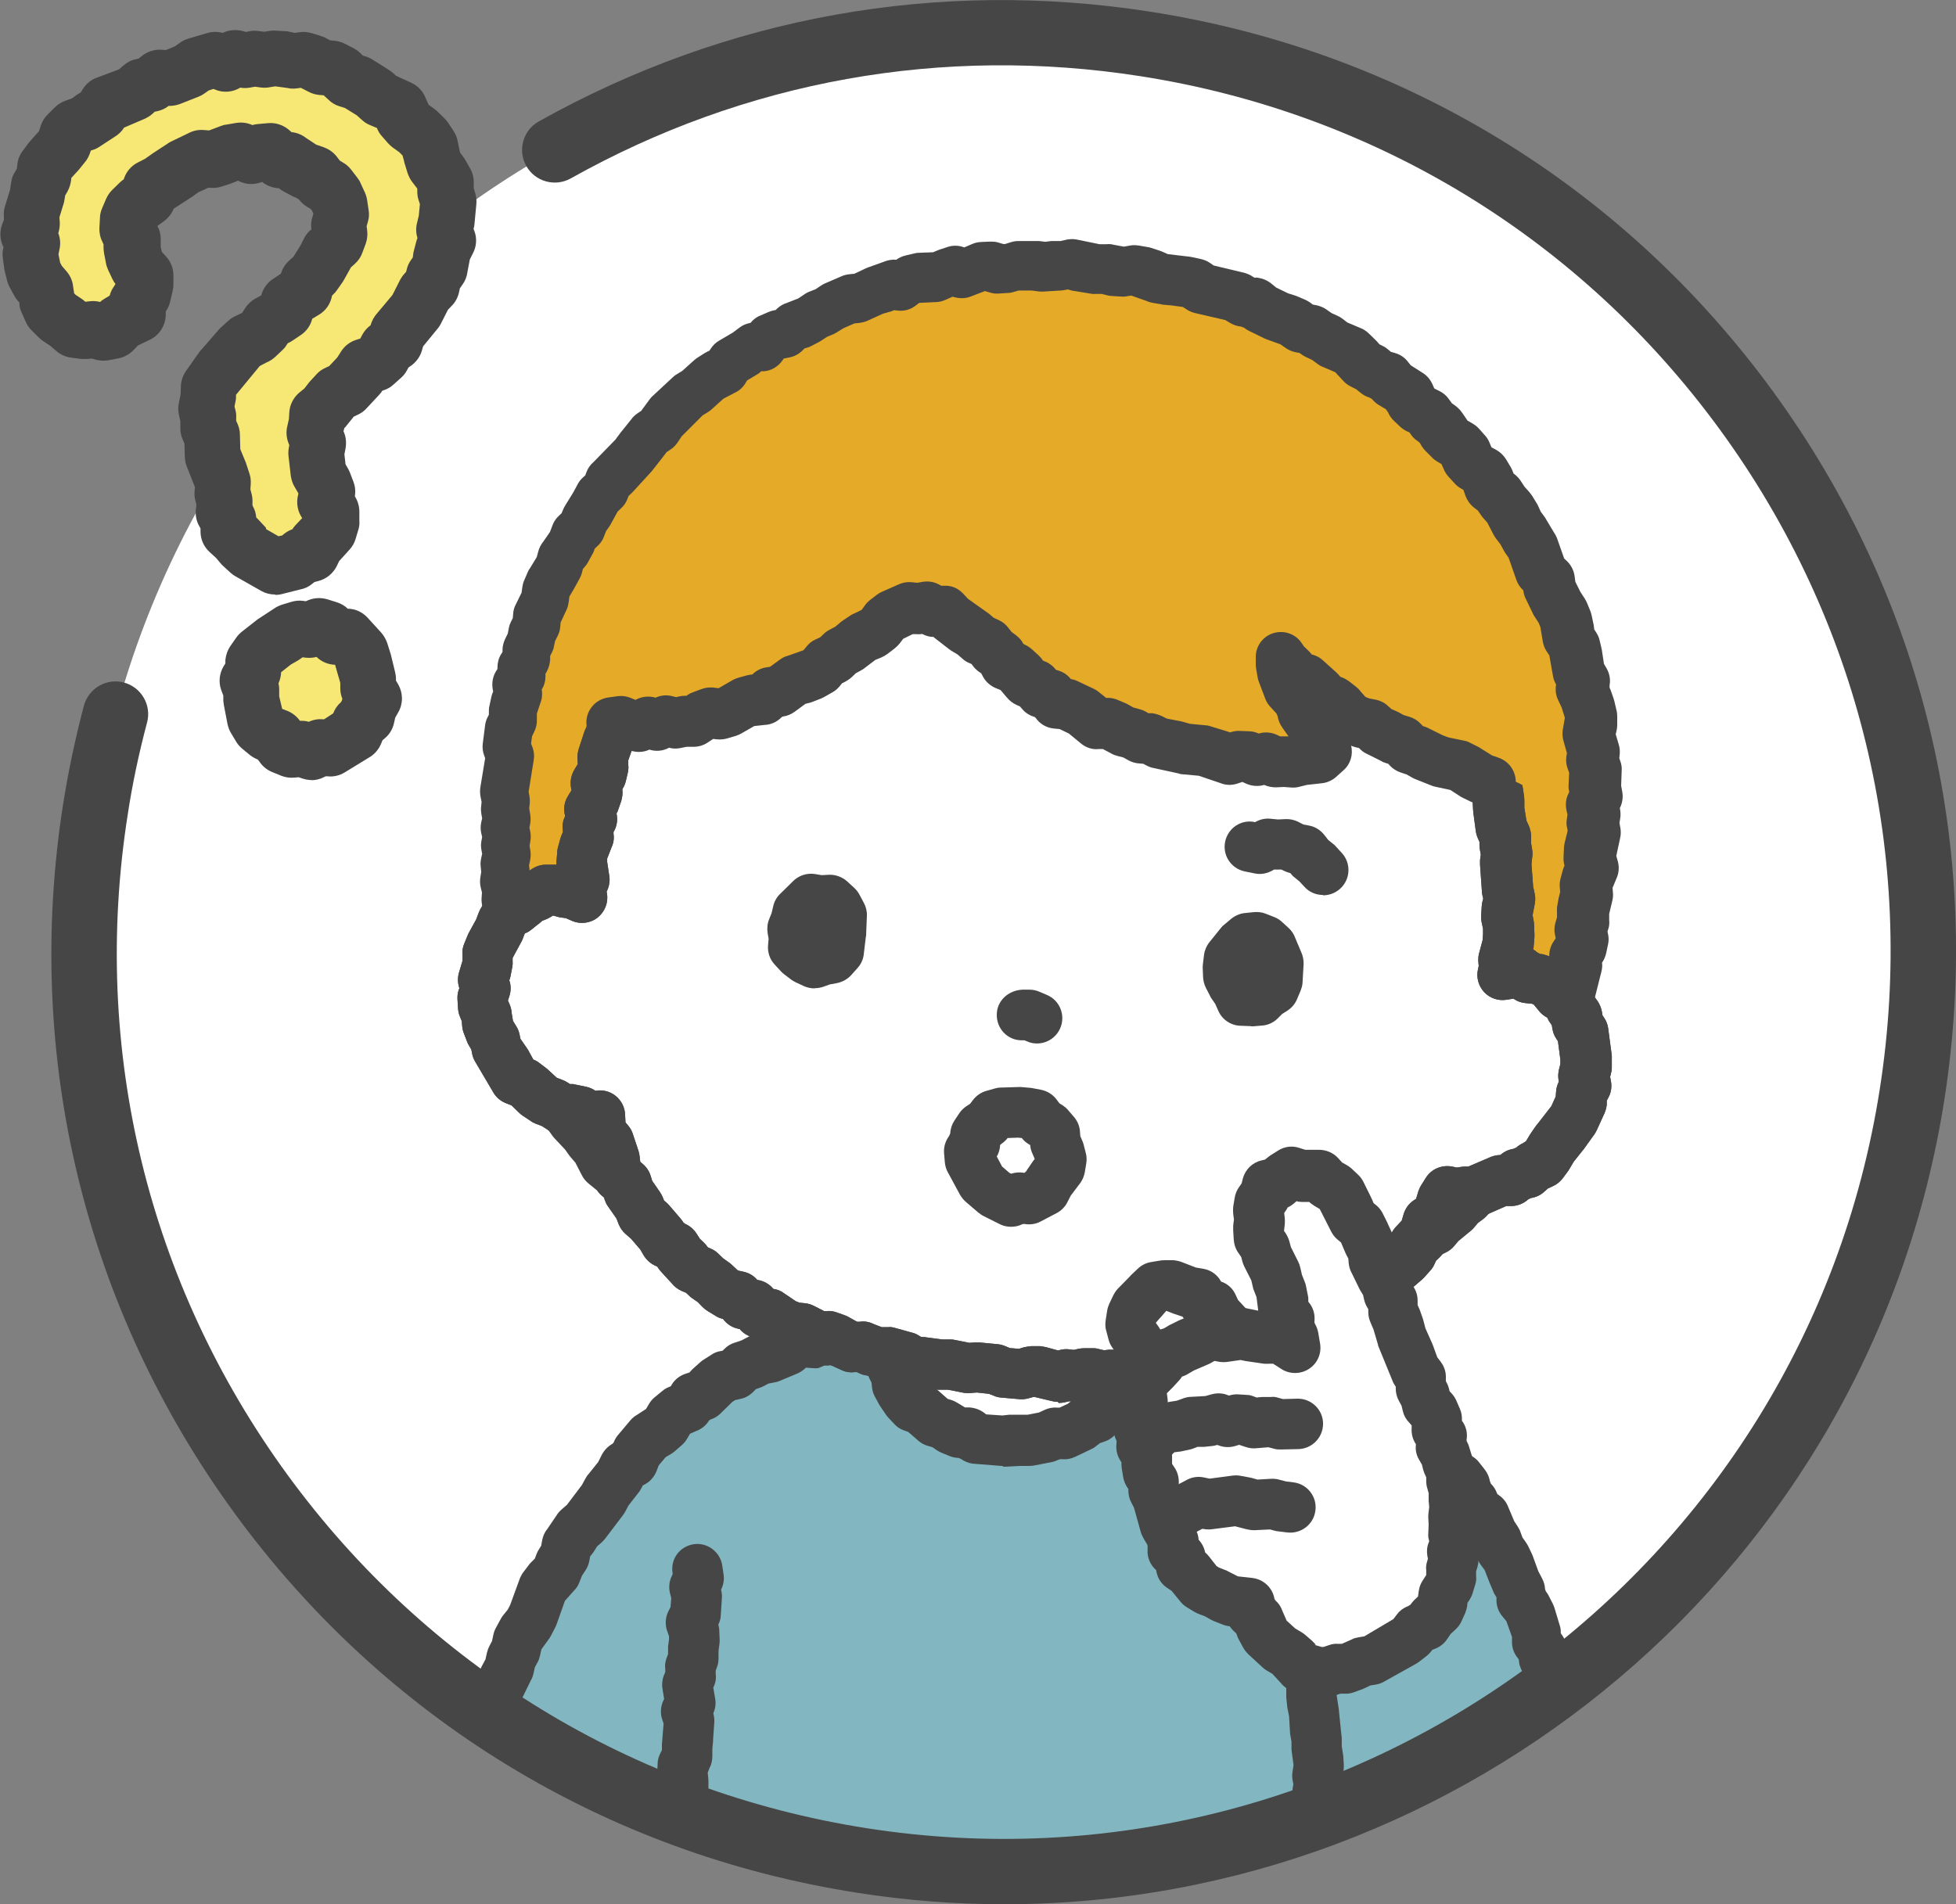 <?xml version="1.0" encoding="UTF-8"?>
<svg id="_レイヤー_2" data-name="レイヤー 2" xmlns="http://www.w3.org/2000/svg" xmlns:xlink="http://www.w3.org/1999/xlink" viewBox="0 0 104.67 101.92">
  <rect x="0" y="0" width="104.67" height="101.92" fill="#808080" stroke="none"/>
  <defs>
    <style>
      .cls-1 {
        clip-path: url(#clippath);
      }

      .cls-2 {
        fill: none;
      }

      .cls-2, .cls-3, .cls-4, .cls-5, .cls-6, .cls-7 {
        stroke-width: 0px;
      }

      .cls-3 {
        fill: #f7e876;
      }

      .cls-4 {
        fill: #82b7c1;
      }

      .cls-5 {
        fill: #464646;
      }

      .cls-6 {
        fill: #fff;
      }

      .cls-7 {
        fill: #e4aa28;
      }
    </style>
    <clipPath id="clippath">
      <path class="cls-2" d="M102.91,50.97c0,27.17-22.03,49.2-49.2,49.2S4.51,78.14,4.51,50.97,26.54,1.77,53.71,1.77s49.2,22.03,49.2,49.2Z"/>
    </clipPath>
  </defs>
  <g id="_レイヤー_1-2" data-name="レイヤー 1">
    <g>
      <g class="cls-1">
        <path class="cls-6" d="M107.83,50.97c0,29.89-24.23,54.12-54.12,54.12S-.41,80.85-.41,50.97,23.82-3.15,53.71-3.15s54.12,24.23,54.12,54.12Z"/>
        <g>
          <g>
            <polygon class="cls-4" points="45.16 71.63 44.64 71.66 44.14 71.78 43.64 71.9 43.1 71.86 42.58 71.92 42.15 72.28 41.67 72.49 41.2 72.67 40.67 72.77 40.21 73.01 39.72 73.18 39.33 73.56 38.8 73.68 38.36 73.96 37.97 74.3 37.6 74.69 37.07 74.85 36.78 75.32 36.27 75.52 35.87 75.85 35.6 76.32 35.21 76.66 34.74 76.93 34.4 77.33 34.07 77.73 33.87 78.25 33.38 78.51 33.15 78.99 32.84 79.41 32.5 79.8 32.26 80.27 31.94 80.67 31.63 81.09 31.32 81.51 30.91 81.86 30.64 82.3 30.32 82.72 30.23 83.27 29.95 83.71 29.76 84.19 29.38 84.58 29.06 85 28.86 85.48 28.7 85.98 28.52 86.47 28.29 86.93 27.95 87.35 27.7 87.8 27.59 88.33 27.34 88.78 27.24 89.3 26.99 89.76 26.78 90.23 26.48 90.67 26.27 91.15 26.26 91.7 25.91 92.12 25.82 92.64 25.68 93.14 25.41 93.6 25.31 94.12 25.01 94.56 25.1 95.14 24.94 95.63 24.76 96.12 24.63 96.62 24.29 97.06 24.3 97.61 24.12 98.09 23.95 98.59 23.89 99.11 23.69 99.59 23.37 100.05 23.44 100.6 23.22 101.08 23.23 101.62 22.89 102.08 22.79 102.58 22.73 103.11 22.46 103.58 22.38 104.1 22.38 104.64 22.15 105.12 22.07 105.64 22.11 106.18 21.92 106.68 21.9 107.21 21.82 107.73 21.71 108.25 21.93 108.77 21.77 109.31 22.05 109.81 21.98 110.35 22.11 110.87 22.29 111.37 22.46 111.88 22.89 112.25 23.12 112.71 23.37 113.18 23.8 113.5 24.18 113.86 24.64 114.11 25.02 114.47 25.49 114.63 25.94 114.87 26.43 114.97 26.95 114.97 27.42 115.19 27.92 115.3 28.41 115.47 28.94 115.25 29.43 115.4 29.95 115.33 30.44 115.59 30.95 115.53 31.45 115.55 31.95 115.57 32.4 115.35 32.86 115.21 33.23 114.89 33.71 114.69 33.96 114.25 34.15 113.8 34.33 113.35 34.51 112.91 34.59 112.4 34.68 111.89 34.88 111.42 35.06 110.93 35.32 110.47 35.36 109.96 35.54 109.47 35.7 108.99 35.85 108.5 35.91 107.98 35.94 107.46 36.11 106.97 36.29 106.49 36.41 105.99 36.61 105.52 36.67 105 36.84 104.51 37.03 104.03 37.34 103.6 37.48 103.1 37.64 102.61 37.65 102.07 37.77 101.57 37.99 101.1 38.25 100.65 38.29 100.12 38.5 99.65 38.73 99.18 38.96 98.72 39.12 98.22 39.27 97.73 39.59 97.31 39.8 96.84 39.94 96.33 40.14 95.86 40.31 95.37 40.63 94.95 40.75 94.44 41.11 94.04 41.35 93.59 41.58 93.13 41.87 92.71 42.07 92.23 42.35 91.8 42.55 91.32 42.76 90.83 43.09 90.43 43.54 90.13 43.75 89.64 44.16 89.32 44.44 88.87 44.95 88.67 45.2 88.17 45.61 87.86 46.04 87.56 46.56 87.44 46.99 87.16 47.39 86.84 47.85 86.6 48.3 86.32 48.63 85.91 48.73 85.36 49.05 84.96 49.22 84.48 49.51 84.02 49.54 83.49 49.5 82.97 49.66 82.46 49.45 81.95 49.42 81.44 49.31 80.94 49.15 80.45 49.04 79.95 49 79.43 48.9 78.93 48.64 78.47 48.52 77.97 48.3 77.5 48.25 76.97 47.93 76.54 47.74 76.07 47.43 75.65 47.17 75.2 47.11 74.65 46.69 74.29 46.49 73.82 46.35 73.3 45.9 72.98 45.67 72.52 45.47 72.04 45.16 71.63"/>
            <path class="cls-5" d="M30.44,116.94c-.22,0-.43-.05-.63-.16l-.11-.06h-.09c-.19.04-.38.02-.56-.03h-.05s-.1.02-.1.02c-.3.12-.64.13-.94.02l-.84-.24c-.09-.02-.18-.05-.27-.09l-.21-.09h-.21s0,0,0,0c-.09,0-.19,0-.28-.03l-.49-.1c-.13-.03-.25-.07-.36-.13l-.34-.19-.36-.12c-.19-.06-.36-.16-.5-.3l-.25-.24-.31-.17c-.11-.06-.21-.13-.3-.22l-.31-.3-.36-.27c-.16-.12-.29-.27-.38-.45l-.38-.72-.23-.19c-.19-.16-.33-.37-.4-.6l-.34-.99s-.03-.08-.04-.12l-.13-.51c-.04-.16-.05-.33-.03-.49v-.11s-.05-.11-.05-.11c-.18-.31-.22-.69-.12-1.04l.03-.09-.03-.08c-.1-.25-.13-.52-.08-.78l.17-.91v-.44c.02-.15.04-.3.1-.44l.09-.23-.02-.24c0-.09,0-.19.01-.28l.07-.52c.02-.14.06-.27.12-.4l.1-.2v-.23c0-.07,0-.15.02-.22l.08-.52c.03-.17.08-.33.17-.47l.13-.22.14-.85c.04-.21.12-.4.25-.56l.06-.07v-.06c0-.21.03-.42.12-.6l.06-.13-.02-.18c-.04-.33.04-.67.24-.94l.3-.5.04-.34c.01-.09.03-.18.06-.27l.28-.79v-.29c0-.3.09-.6.27-.84l.17-.23.06-.24s.02-.07.04-.11l.22-.63-.04-.27c-.05-.33.03-.68.22-.96l.15-.22.05-.24c.03-.15.08-.3.17-.44l.17-.29.16-.74c.04-.23.14-.44.29-.62l.05-.13c0-.17.04-.35.11-.51l.2-.48c.04-.09.08-.17.14-.25l.23-.33.16-.35s.03-.06.05-.09l.15-.28.07-.32c.03-.13.07-.25.13-.37l.15-.29.07-.33c.03-.13.07-.26.14-.38l.25-.46c.04-.07.08-.14.13-.2l.25-.31.13-.25.53-1.45c.05-.11.11-.22.18-.31l.32-.42s.06-.08.1-.11l.19-.19.09-.24c.03-.08.07-.16.12-.24l.13-.21.05-.28c.04-.21.12-.42.26-.59l.51-.75c.07-.12.16-.22.26-.31l.3-.26.8-1.06.19-.35c.05-.09.1-.17.17-.24l.51-.64.19-.38c.13-.25.33-.46.58-.6l.06-.07c.05-.13.12-.26.21-.37l.69-.82c.1-.11.21-.21.34-.28l.49-.32.16-.27c.08-.14.19-.27.32-.37l.4-.33c.11-.09.23-.16.36-.21l.09-.04.05-.09c.17-.28.44-.48.75-.58l.19-.06.12-.13s.05-.06.08-.08l.39-.35c.05-.05.11-.09.16-.12l.44-.28c.13-.09.28-.15.44-.18l.15-.03.1-.1c.15-.15.33-.26.52-.32l.39-.13.36-.19c.12-.07.26-.11.4-.14l.39-.07.6-.25.29-.24c.2-.16.44-.26.69-.29l.52-.06c.09-.01.18-.01.27,0l.31.02.82-.2c.07-.02.15-.03.22-.03l.51-.03c.45-.02.88.17,1.16.53l.31.41c.07.09.13.19.17.3l.23.55.19.13c.26.18.44.45.53.75l.15.53.17.14c.26.22.43.53.47.87l.03.28.08.14.26.36c.07.09.12.19.17.3l.12.31.21.28c.15.2.24.44.27.68l.03.3.12.25c.04.09.07.18.09.27l.07.31.16.28c.07.13.13.27.15.42l.1.51c.01.05.02.1.02.15l.1.75.14.41c.02.05.03.1.04.16l.11.5c.01.06.02.13.03.19l.02.3.12.31c.11.28.13.6.04.89l-.08.28.02.28c0,.06,0,.11,0,.17l-.03.53c-.01.23-.08.45-.21.65l-.2.32-.11.33c-.05.15-.13.29-.23.42l-.11.14-.04.21c-.04.21-.13.42-.27.59l-.33.41c-.1.12-.22.23-.35.31l-1.17.75s-.08.06-.12.08l-.43.28c-.13.08-.27.14-.42.18l-.26.06-.33.24-.1.2c-.15.3-.41.54-.72.66l-.13.1c-.08.14-.19.25-.31.35l-.15.12-.08.18c-.1.23-.27.43-.48.57l-.38.3-.32.77c-.03.08-.07.15-.12.23l-.21.32-.15.36c-.04.09-.09.18-.14.26l-.24.34-.44.85c-.05.09-.11.18-.18.26l-.13.14-.04.18c-.04.19-.13.37-.25.52l-.19.24-.4,1.16c-.02.07-.04.15-.08.21l-.21.47c-.04.09-.09.17-.15.25l-.18.24-.23.76c-.02.07-.05.14-.08.21l-.55,1.13-.02.3c-.02.2-.08.4-.18.58l-.36.68-.06.23v.39c0,.14-.03.29-.08.42l-.27.89c-.04.16-.11.31-.21.44l-.22.3-.23.62-.04.36c-.01.13-.05.26-.1.38l-.16.37-.09.39c-.01.06-.03.11-.05.17l-.27.75-.08.92c0,.08-.03.16-.05.24l-.45,1.36-.03.34c-.02.19-.07.38-.17.55l-.21.37-.3.77-.13.83c-.02.11-.04.21-.08.31l-.56,1.36c-.02.05-.05.1-.07.15l-.25.44c-.15.25-.37.45-.64.57l-.28.12-.21.18c-.14.13-.31.22-.5.28l-.37.11-.36.17c-.2.1-.42.14-.64.13l-.89-.03-.41.05c-.05,0-.1,0-.15,0ZM30.95,114.18s.03,0,.04,0l.68.02.15-.07c.06-.03.13-.05.19-.07l.19-.06.15-.13c.11-.09.23-.17.36-.22l.06-.02.45-1.08.15-.89c.02-.1.04-.19.08-.28l.36-.91c.02-.07.05-.13.09-.19l.12-.2.02-.22c0-.12.04-.24.08-.35l.43-1.26.07-.85c0-.12.03-.24.07-.36l.43-1.34c.02-.08.04-.15.07-.22l.12-.29.04-.32c.01-.1.04-.21.07-.31l.38-1.01c.04-.1.09-.2.16-.29l.17-.24.19-.63v-.33c0-.1.02-.2.04-.3l.12-.5c.02-.08.05-.16.08-.24l.21-.47s.04-.08.06-.12l.11-.18.02-.22c.01-.15.05-.3.11-.44l.76-1.74.16-.51c.05-.14.12-.28.21-.4l.23-.31.1-.23.1-.39c.02-.06.04-.12.06-.18l.34-.88c.05-.14.12-.27.21-.38l.14-.19.05-.23c.05-.22.16-.42.3-.59l.25-.28.38-.74c.03-.06.07-.12.11-.18l.21-.3.14-.34c.03-.08.07-.15.12-.23l.21-.32.37-.87c.05-.12.12-.23.2-.32l.33-.4c.08-.1.18-.19.28-.26l.13-.09.06-.13c.09-.2.22-.38.4-.52l.22-.18.15-.24c.15-.25.38-.45.66-.55l.04-.04c.09-.19.24-.36.41-.49l.87-.63c.14-.1.3-.17.47-.21l.29-.07.52-.39c.07-.05.14-.1.21-.14l.61-.34.04-.2c.04-.22.14-.42.28-.6l.17-.21.09-.26c.03-.1.08-.2.14-.29l.11-.25-.03-.44c-.01-.16,0-.32.05-.48l.02-.07-.03-.07c-.05-.13-.08-.27-.09-.41l-.1-.74-.14-.41s-.03-.1-.04-.15l-.11-.5c-.01-.06-.02-.12-.03-.19l-.07-.65-.15-.26c-.06-.11-.11-.23-.14-.36l-.09-.36-.16-.34c-.07-.14-.11-.29-.12-.45l-.02-.16-.09-.12c-.07-.1-.13-.2-.18-.31l-.13-.32-.21-.28s-.06-.09-.09-.13l-.25-.45c-.09-.16-.15-.33-.17-.51l-.02-.03c-.17-.14-.3-.32-.38-.52l-.2-.48c-.02-.05-.04-.11-.05-.16l-.07-.08c-.18-.13-.33-.3-.43-.5l-.24-.49-.47.12c-.14.04-.3.05-.44.04l-.4-.03-.13.11c-.09.08-.2.14-.3.19l-1,.42c-.08.03-.17.06-.26.07l-.31.06-.27.14c-.07.04-.13.06-.21.09l-.2.07-.16.16c-.18.18-.41.31-.66.36l-.3.07-.15.1-.59.58c-.16.17-.36.29-.58.36l-.07.05c-.15.25-.38.44-.66.55l-.36.16-.15.26c-.08.13-.17.25-.29.35l-.39.34c-.06.05-.13.1-.2.14l-.27.16-.37.44-.12.31c-.12.3-.34.56-.63.71l-.11.06-.04.09c-.04.07-.08.14-.12.21l-.6.77-.18.34c-.04.07-.08.14-.14.21l-.91,1.2c-.06.08-.13.15-.2.22l-.25.22-.17.27s-.05.08-.08.11l-.12.15-.04.22c-.03.18-.1.35-.19.5l-.21.32-.14.36c-.07.17-.16.32-.29.44l-.48.54-.44,1.24c-.02.06-.05.12-.07.17l-.24.46c-.04.08-.09.16-.15.23l-.36.5-.07.32c-.03.13-.07.25-.13.36l-.15.28-.07.32c-.03.13-.07.26-.14.37l-.41.84c-.04.08-.08.16-.13.23l-.27.42v.29c0,.31-.12.61-.32.84l-.12.15-.03.17s-.01.07-.02.1l-.13.5c-.03.12-.08.24-.14.34l-.15.25-.05.28c-.04.18-.11.35-.21.51h0s0,.07,0,.07c.03.2.01.41-.05.6l-.45,1.43c-.05.17-.12.33-.23.47l-.05.07v.08c0,.17-.03.34-.08.5l-.29.8-.05.39c-.01.12-.05.24-.09.36l-.2.48c-.04.09-.09.18-.14.26l-.02.03v.04c.03.25,0,.5-.11.73l-.09.19v.22c.02.31-.08.61-.27.85l-.15.2-.08.63c-.02.19-.08.37-.18.53l-.14.25-.03.16v.43c0,.21-.04.41-.13.6l-.14.3-.02.17.03.4c.01.19-.02.38-.08.56l-.11.29v.3c0,.06-.02.12-.02.18l-.12.7.06.14c.12.28.13.59.05.88h0c.14.25.2.54.17.82l-.04.3.27.83.15.13c.14.12.25.26.33.42l.33.64.19.14s.09.07.13.11l.24.23.3.16c.1.06.2.12.28.21l.17.16.19.06c.07.02.15.06.21.09l.44.18h.37s0,0,0,0c.19,0,.38.04.56.12l.34.16.36.08c.05.01.1.03.15.04h.01s.06-.02.06-.02c.28-.11.59-.13.88-.04l.22.07.23-.03c.28-.04.56.01.8.14l.12.06h.1c.05-.02.1-.02.15-.02Z"/>
          </g>
          <g>
            <polygon class="cls-4" points="67.83 71.51 68.25 71.67 68.72 71.79 69.24 71.75 69.61 72.15 70.12 72.18 70.56 72.38 70.95 72.68 71.41 72.86 71.82 73.13 72.2 73.43 72.61 73.69 73.12 73.82 73.47 74.16 73.8 74.53 74.2 74.81 74.62 75.07 74.82 75.57 75.22 75.86 75.53 76.23 75.95 76.51 76.25 76.89 76.58 77.25 76.92 77.6 77.1 78.08 77.46 78.42 77.69 78.85 78.13 79.13 78.44 79.52 78.52 80.05 78.88 80.4 79.04 80.87 79.49 81.17 79.69 81.62 79.87 82.07 80.14 82.48 80.31 82.95 80.6 83.35 80.81 83.79 80.96 84.26 81.15 84.71 81.38 85.14 81.41 85.65 81.73 86.04 81.95 86.47 82.08 86.93 82.23 87.39 82.25 87.9 82.55 88.31 82.61 88.79 82.81 89.23 82.83 89.73 83.07 90.16 83.03 90.67 83.25 91.11 83.3 91.59 83.32 92.07 83.46 92.54 83.65 93 83.54 93.49 83.68 93.96 83.81 94.44 83.8 94.92 83.7 95.41 83.85 95.89 83.78 96.37 83.84 96.85 83.79 97.34 83.63 97.81 83.55 98.28 83.39 98.74 83.24 99.19 83.3 99.7 83.14 100.16 83.02 100.63 82.66 101 82.44 101.43 82.43 101.96 82.15 102.36 81.71 102.65 81.51 103.09 81.19 103.44 80.91 103.84 80.53 104.14 80.27 104.57 79.82 104.79 79.49 105.16 79.07 105.41 78.6 105.57 78.12 105.7 77.74 106.02 77.31 106.26 76.82 106.32 76.33 106.39 75.86 106.49 75.37 106.5 74.92 106.73 74.43 106.79 73.95 106.65 73.46 106.82 72.97 106.82 72.5 106.63 72.03 106.51 71.52 106.6 71.07 106.42 70.58 106.34 70.13 106.17 69.7 105.92 69.22 105.82 68.79 105.6 68.3 105.51 67.91 105.21 67.54 104.87 67.11 104.65 66.72 104.37 66.22 104.24 65.93 103.82 65.48 103.61 65.03 103.4 64.65 103.09 64.34 102.71 64.09 102.27 63.66 102.02 63.43 101.57 62.93 101.38 62.73 100.9 62.46 100.5 61.99 100.2 62.25 99.75 62.33 99.28 62.26 98.78 62.36 98.31 62.44 97.83 62.57 97.37 62.78 96.93 62.8 96.44 62.93 95.98 63.09 95.52 63.21 95.06 63.27 94.58 63.25 94.09 63.38 93.62 63.34 93.12 63.44 92.65 63.6 92.2 63.74 91.74 63.74 91.25 63.99 90.81 64.05 90.33 64.15 89.86 64.35 89.41 64.3 88.91 64.37 88.44 64.57 87.99 64.53 87.5 64.65 87.03 64.91 86.59 64.92 86.11 64.84 85.6 65.08 85.16 65.28 84.71 65.28 84.22 65.4 83.76 65.55 83.3 65.62 82.82 65.6 82.33 65.75 81.87 65.88 81.41 65.79 80.9 65.94 80.44 65.99 79.96 66.26 79.53 66.33 79.05 66.39 78.57 66.42 78.09 66.62 77.64 66.68 77.16 66.88 76.71 66.8 76.2 67.03 75.76 66.93 75.25 67.13 74.8 67.33 74.35 67.38 73.86 67.29 73.35 67.57 72.92 67.56 72.43 67.71 71.96 67.83 71.51"/>
            <path class="cls-5" d="M73.46,108.17h-.49c-.18,0-.35-.04-.51-.11l-.46-.18-.23.04c-.25.05-.51.02-.74-.08l-.32-.13-.33-.05c-.09-.01-.18-.04-.27-.07l-.46-.17c-.07-.03-.13-.06-.19-.09l-.25-.14-.27-.06c-.11-.02-.22-.06-.33-.12l-.25-.13-.3-.05c-.21-.04-.41-.12-.57-.25l-.39-.3s-.07-.05-.1-.08l-.23-.21-.27-.14c-.06-.03-.12-.07-.18-.11l-.18-.13-.24-.06c-.32-.08-.59-.27-.78-.54l-.08-.11-.58-.27c-.1-.05-.2-.11-.28-.18l-.38-.31c-.07-.06-.13-.12-.19-.19l-.31-.38c-.05-.06-.09-.12-.13-.19l-.07-.12-.11-.06c-.22-.13-.41-.32-.53-.55h-.03c-.34-.15-.62-.42-.76-.76l-.17-.39-.23-.14c-.63-.39-.83-1.21-.46-1.84l.14-.25-.04-.3c-.02-.16-.02-.32.02-.47l.17-.89s.02-.08.03-.13l.13-.46c.02-.08.05-.16.09-.23l.09-.18v-.19c0-.11.02-.23.06-.34l.42-1.55v-.38c-.02-.14,0-.28.03-.41l.06-.23-.02-.26c-.01-.13,0-.26.02-.38l.1-.47c.01-.06.03-.12.05-.17l.23-.67v-.28c0-.24.06-.47.17-.68l.12-.22.13-.76c.02-.1.05-.2.09-.3l.06-.13v-.15c-.02-.1-.02-.2,0-.31l.07-.48c.02-.13.06-.26.11-.38l.06-.13v-.15c-.02-.15-.01-.3.03-.44l.12-.46c.03-.12.08-.23.14-.33l.08-.17-.06-.39c-.04-.29,0-.58.15-.84l.28-.54v-.19c0-.11.01-.22.04-.33l.11-.47s.02-.07.03-.11l.15-.58v-.37c-.02-.15,0-.31.05-.46l.18-.58-.04-.2c-.04-.22-.03-.45.04-.67l.11-.33.04-.35c.02-.19.09-.38.19-.55l.12-.2.11-1.07c.01-.16.05-.31.11-.46l.12-.27.04-.28c.02-.13.05-.25.1-.37l.04-.1-.02-.12c-.04-.28,0-.56.13-.81l.02-.03v-.06c-.06-.26-.03-.53.07-.78l.33-.8-.06-.31c-.06-.34,0-.7.2-.99l.05-.08v-.07c0-.15.01-.3.06-.44l.26-.88c.1-.36.35-.67.69-.84.34-.17.73-.19,1.08-.06l.54.18.31-.02c.4-.03.79.13,1.07.42h0c.16.02.31.06.45.13l.44.2c.09.04.18.09.25.15l.23.18.27.1c.1.04.19.08.28.14l.4.27s.06.05.1.07l.48.36.3.08c.23.06.43.17.6.34l.35.34s.05.05.08.08l.22.25.61.39c.25.15.45.38.56.66l.06.15.09.07c.08.06.16.14.23.22l.18.22.25.16c.13.08.24.19.33.3l.55.65.32.32c.13.14.24.3.3.48l.07.18.12.12c.11.1.2.22.27.35l.07.12.15.1c.13.08.24.18.33.3l.3.38c.14.18.24.4.28.63l.05.13c.15.15.26.32.33.52l.02.04.07.05c.21.14.38.34.48.57l.35.83.19.29c.06.1.12.2.15.31l.1.27.17.24c.05.07.09.14.13.21l.21.44c.03.06.05.12.07.18l.27.74.2.38c.09.17.15.37.16.57l.04.12c.06.07.11.15.15.23l.22.43c.04.08.07.16.1.25l.27.9c.04.11.06.23.06.35v.09s.06.08.06.08c.13.18.22.39.25.61l.04.29.12.27c.07.16.11.32.12.49v.18s.09.16.09.16c.13.23.18.49.16.76v.13s.04.11.04.11c.07.15.12.3.13.47l.07.87.24.65c.1.25.12.53.07.79l-.04.16.18.62c.04.13.05.27.05.41v.48c-.02.08-.03.16-.04.24l-.03.14.05.15c.06.19.08.39.05.59l-.04.31.04.31c.01.1.01.2,0,.3l-.05.48c0,.09-.03.19-.06.28l-.12.38-.07.38c-.01.07-.03.14-.05.21l-.21.61.02.21c.02.2,0,.39-.06.58l-.25.85c-.06.22-.17.42-.32.58l-.22.23v.2c0,.27-.1.54-.25.76l-.28.4c-.09.13-.21.24-.34.33l-.12.08-.05.1c-.06.13-.14.24-.23.34l-.26.28-.22.32c-.08.11-.17.21-.28.3l-.19.15-.14.23c-.13.22-.33.39-.56.5l-.21.1-.16.17c-.09.1-.19.18-.3.25l-.42.25c-.09.05-.18.09-.27.13l-.74.23-.17.14c-.05.04-.11.08-.17.12l-.43.25c-.16.09-.33.15-.51.17l-1.31.21c-.09.02-.18.03-.28.03h-.18s-.18.09-.18.09c-.14.07-.29.11-.44.13l-.48.06c-.17.02-.34,0-.51-.04l-.09-.02-.1.03c-.14.05-.29.08-.44.08ZM72.03,105.16c.11,0,.21.01.32.04l.47.11c.07.02.14.04.2.07l.22.09.26-.09c.26-.09.53-.1.79-.03l.24.06.24-.12c.18-.09.38-.14.58-.14h.35s.33-.08.33-.08c.04-.01.09-.02.13-.02l.8-.15.31-.25c.14-.12.31-.2.49-.25l.85-.29.2-.22c.12-.13.26-.24.42-.31l.1-.05.06-.1c.08-.13.19-.25.31-.35l.22-.17.16-.23c.04-.05.08-.1.12-.15l.18-.2.12-.25c.1-.22.27-.41.47-.55l.13-.13c0-.21.06-.42.16-.61l.23-.42c.06-.11.13-.2.21-.29l.12-.13.12-.39-.02-.22c-.02-.2,0-.39.06-.58l.28-.83.07-.37c.01-.06.03-.12.04-.18l.13-.53-.04-.34c-.01-.11-.01-.23,0-.35l.03-.18-.06-.19c-.07-.22-.08-.45-.03-.68l.08-.52-.21-.73c-.07-.22-.07-.45-.03-.67l.02-.09-.03-.07s-.03-.07-.04-.1l-.14-.46c-.04-.11-.05-.23-.06-.35l-.04-.63-.11-.23c-.11-.22-.16-.46-.14-.71v-.1s-.04-.08-.04-.08c-.1-.18-.16-.39-.17-.6v-.24s-.1-.21-.1-.21c-.05-.12-.09-.24-.1-.36l-.02-.15-.1-.13c-.16-.22-.25-.48-.26-.75v-.32s-.3-.84-.3-.84l-.23-.28c-.18-.22-.29-.5-.3-.79v-.21s-.1-.16-.1-.16c-.02-.03-.03-.07-.05-.1l-.19-.45s-.03-.08-.05-.12l-.24-.62-.22-.3c-.08-.11-.14-.23-.18-.35l-.1-.3-.18-.26c-.05-.08-.1-.17-.14-.26l-.2-.5-.13-.09c-.24-.16-.43-.4-.52-.68l-.06-.17-.13-.13c-.21-.2-.34-.47-.39-.75l-.02-.14-.2-.13c-.19-.12-.35-.29-.46-.49l-.13-.24-.2-.18c-.15-.14-.27-.32-.35-.52l-.08-.21-.5-.53s-.05-.06-.08-.09l-.16-.21-.23-.15c-.11-.07-.21-.16-.3-.27l-.21-.25-.26-.2c-.2-.15-.35-.35-.44-.58l-.07-.1-.48-.33c-.09-.06-.17-.13-.24-.21l-.35-.39-.16-.04c-.13-.03-.26-.09-.38-.16l-.41-.26s-.09-.06-.13-.09l-.56-.42-.31-.12c-.12-.05-.24-.11-.35-.19l-.35-.25-.26-.02c-.23-.02-.45-.09-.64-.21-.04.13-.09.25-.16.36.02.12.02.25,0,.37l-.05.48c-.02.14-.05.28-.11.41l-.22.5.02.11c.05.29.01.6-.12.86l-.03.06v.08c.05.25.01.5-.09.73l-.12.27-.04.29c-.02.13-.05.26-.11.38l-.1.23-.15,1.3c-.03.18-.09.36-.19.52l-.11.18-.02.19c0,.09-.03.18-.06.26l-.04.13.03.17c.04.21.03.42-.03.62l-.22.74v.26c.01.08,0,.16,0,.24l-.07.48c-.01.08-.03.16-.06.24l-.2.65v.32c0,.2-.04.39-.12.57l-.27.56v.06c.02.08.03.16.02.23v.49c-.02.23-.08.45-.19.64l-.18.35.02.27c.02.23-.02.46-.12.67l-.14.39.03.34c.02.23-.02.46-.11.68l-.14.31-.12.72c-.02.17-.08.33-.16.48l-.07.12v.13c0,.14-.02.28-.06.42l-.33,1.07.02.3c.01.16,0,.32-.04.47l-.07.26v.28c.01.07.01.15,0,.22l-.06.48c0,.06-.02.13-.04.19l-.37,1.23v.32c-.01.19-.06.38-.14.56l-.16.33-.21.98.04.27c.02.13.02.27,0,.4l-.05.3.24.36c.04.06.08.12.11.19.28.12.52.34.66.61l.05.1.09.05c.21.12.39.3.51.51l.34.53.14.12.73.33c.23.1.42.26.56.47h0c.17.05.32.12.46.23l.3.22.33.17c.11.05.21.12.29.21l.41.36.18.03c.13.02.26.07.37.13l.28.14.3.07c.13.03.26.08.38.15l.56.28.34.05c.1.02.2.04.29.08l.1.04.13-.02c.08-.01.16-.02.24-.02Z"/>
          </g>
          <path class="cls-4" d="M44.11,73.09s-3.96,1.51-6.61,6.23l-2.83,30.21s8.87,1.13,18.88,1.13,18.88-1.13,18.88-1.13l-2.83-30.21c-2.64-4.72-6.61-6.23-6.61-6.23h-18.88Z"/>
          <g>
            <polygon class="cls-7" points="27.12 39.94 27.3 40.44 27.21 40.92 27.16 41.39 27.08 41.87 26.98 42.35 27.08 42.83 27.03 43.31 27.12 43.79 27.01 44.27 27.12 44.75 27.03 45.23 27.12 45.71 27.01 46.19 27.06 46.67 26.99 47.16 27.1 47.63 27.07 48.11 27.14 48.59 27.3 49.06 27.26 49.54 27.31 50.02 27.26 50.51 27.41 50.97 27.41 51.46 27.6 51.92 27.67 52.39 27.74 52.87 27.79 53.35 27.97 53.8 28.1 54.26 28.31 54.7 28.33 55.2 28.68 55.59 28.71 56.09 28.94 56.51 29.05 56.98 29.33 57.39 29.49 57.84 29.67 58.29 29.85 58.74 30.23 59.07 30.34 59.57 30.62 59.96 30.95 60.32 31.28 60.67 31.55 61.06 31.86 61.42 32.11 61.84 32.32 62.29 32.7 62.6 33.14 62.84 33.5 63.15 33.82 63.5 34.18 63.82 34.47 64.22 34.91 64.44 35.29 64.73 35.63 65.08 36.02 65.36 36.4 65.65 36.88 65.78 37.29 66.04 37.72 66.25 38.1 66.55 38.48 66.86 38.96 66.97 39.32 67.32 39.79 67.45 40.21 67.68 40.66 67.85 41.07 68.12 41.59 68.12 42 68.37 42.49 68.42 42.88 68.77 43.4 68.73 43.85 68.9 44.28 69.16 44.79 69.09 45.26 69.2 45.71 69.38 46.17 69.52 46.66 69.52 47.07 69.88 47.56 69.9 48.06 69.85 48.52 70 49 70 49.45 70.23 49.94 70.2 50.39 70.45 50.87 70.52 51.37 70.39 51.84 70.48 52.33 70.48 52.8 70.6 53.28 70.55 53.76 70.6 54.24 70.64 54.71 70.88 55.19 70.77 55.67 70.8 56.15 70.88 56.63 70.81 57.11 70.91 57.59 70.89 58.07 70.92 58.55 70.95 59.03 70.88 59.51 70.97 59.99 70.95 60.47 71.01 60.95 70.83 61.43 70.79 61.91 70.72 62.4 70.87 62.87 70.66 63.35 70.69 63.83 70.61 64.3 70.51 64.79 70.55 65.29 70.62 65.75 70.45 66.24 70.45 66.68 70.19 67.14 70.03 67.63 70.03 68.07 69.82 68.54 69.72 69.01 69.61 69.49 69.54 69.96 69.45 70.43 69.33 70.88 69.15 71.31 68.94 71.68 68.58 72.14 68.44 72.59 68.28 73 68.03 73.47 67.88 73.83 67.54 74.3 67.4 74.64 67.03 75.05 66.8 75.57 66.71 75.9 66.33 76.26 66.02 76.71 65.81 77.02 65.43 77.39 65.13 77.76 64.82 78.07 64.45 78.46 64.15 78.78 63.8 78.98 63.33 79.24 62.93 79.68 62.66 79.9 62.23 80.12 61.8 80.39 61.4 80.76 61.07 81.05 60.68 81.18 60.21 81.47 59.81 81.61 59.35 81.74 58.88 82.07 58.51 82.18 58.03 82.33 57.58 82.66 57.19 82.81 56.74 83.07 56.32 83.11 55.83 83.16 55.34 83.39 54.91 83.45 54.43 83.69 54 83.72 53.51 83.95 53.08 84.07 52.61 84.18 52.15 84.3 51.68 84.26 51.19 84.55 50.75 84.65 50.28 84.55 49.78 84.7 49.32 84.68 48.83 84.76 48.36 84.89 47.89 84.84 47.4 84.97 46.93 85.19 46.47 85.04 45.98 85.07 45.5 85.18 45.02 85.3 44.55 85.21 44.06 85.29 43.59 85.17 43.1 85.4 42.63 85.31 42.15 85.34 41.67 85.34 41.18 85.18 40.71 85.24 40.23 85.1 39.76 84.98 39.29 85.1 38.79 85.11 38.3 85 37.83 84.83 37.37 84.62 36.93 84.71 36.42 84.46 35.98 84.37 35.51 84.3 35.03 84.19 34.56 83.91 34.15 83.85 33.66 83.75 33.19 83.57 32.75 83.3 32.33 83.08 31.91 82.88 31.47 82.82 30.97 82.45 30.62 82.28 30.17 82.14 29.7 81.96 29.25 81.69 28.85 81.47 28.43 81.18 28.04 80.97 27.6 80.73 27.19 80.41 26.82 80.14 26.42 79.75 26.12 79.58 25.64 79.33 25.23 78.88 24.98 78.56 24.62 78.37 24.15 78.05 23.79 77.62 23.54 77.28 23.2 77.03 22.78 76.64 22.49 76.36 22.09 75.91 21.87 75.56 21.54 75.35 21.06 74.94 20.79 74.53 20.54 74.22 20.15 73.73 20 73.35 19.7 72.92 19.49 72.59 19.12 72.24 18.78 71.79 18.6 71.34 18.4 70.96 18.11 70.52 17.91 70.13 17.64 69.64 17.54 69.24 17.26 68.8 17.07 68.34 16.93 67.91 16.71 67.48 16.5 67.09 16.19 66.59 16.14 66.18 15.88 65.72 15.76 65.25 15.64 64.78 15.55 64.31 15.44 63.89 15.16 63.42 15.06 62.94 15 62.46 14.96 61.99 14.87 61.54 14.67 61.08 14.52 60.61 14.44 60.11 14.52 59.63 14.49 59.17 14.37 58.68 14.38 58.21 14.32 57.73 14.23 57.26 14.1 56.77 14.19 56.29 14.2 55.82 14.25 55.34 14.2 54.85 14.2 54.38 14.2 53.9 14.34 53.43 14.37 52.93 14.23 52.45 14.26 51.99 14.46 51.53 14.62 51.02 14.47 50.56 14.62 50.11 14.82 49.62 14.82 49.13 14.85 48.66 14.96 48.25 15.29 47.73 15.22 47.29 15.41 46.83 15.54 46.39 15.76 45.95 15.94 45.45 16 45.01 16.19 44.57 16.38 44.16 16.64 43.72 16.83 43.31 17.1 42.89 17.32 42.42 17.46 42.06 17.8 41.57 17.9 41.12 18.09 40.83 18.53 40.29 18.58 39.91 18.87 39.5 19.13 39.08 19.37 38.81 19.81 38.36 20.01 37.96 20.27 37.6 20.6 37.24 20.92 36.83 21.17 36.49 21.51 36.13 21.84 35.77 22.15 35.47 22.54 35.2 22.95 34.8 23.22 34.51 23.61 34.19 23.97 33.91 24.36 33.6 24.72 33.26 25.06 32.94 25.42 32.57 25.74 32.39 26.2 32.03 26.54 31.81 26.96 31.57 27.39 31.3 27.78 31.12 28.23 30.76 28.57 30.58 29.03 30.35 29.44 30.04 29.83 29.91 30.3 29.68 30.72 29.42 31.13 29.23 31.57 29.16 32.06 28.97 32.5 28.74 32.93 28.71 33.43 28.49 33.86 28.4 34.33 28.19 34.77 28.17 35.26 27.91 35.69 27.92 36.18 27.63 36.61 27.74 37.12 27.55 37.57 27.45 38.04 27.46 38.53 27.24 38.99 27.17 39.46 27.12 39.94"/>
            <path class="cls-5" d="M60.47,72.36c-.06,0-.12,0-.17-.01l-.36-.05-.36.02c-.11,0-.22,0-.33-.03l-.25-.05-.24.04c-.1.01-.2.02-.29.01l-.87-.06-.39.02c-.12,0-.25,0-.37-.03l-.24-.05-.24.04c-.14.02-.28.02-.42,0l-.62-.08-.31.07c-.31.07-.63.03-.91-.12l-.22-.11-.59-.06-.35.03c-.16.02-.32,0-.47-.04l-.3-.08h-.31c-.09,0-.18,0-.27-.02l-.17-.03-.21.05c-.18.05-.37.06-.55.03l-.47-.07c-.16-.02-.31-.08-.44-.15l-.1-.06h-.09c-.24.02-.49-.03-.7-.14l-.16-.08h-.16c-.14,0-.29-.02-.42-.07l-.19-.06-.21.02c-.06,0-.12,0-.18,0l-.49-.02c-.3-.01-.59-.13-.83-.32l-.03-.03c-.13,0-.27-.02-.39-.06l-.46-.14s-.07-.02-.1-.03l-.49-.17-.27.03c-.3.04-.61-.02-.87-.18l-.38-.22-.21.02c-.37.03-.73-.09-1.01-.34l-.11-.06c-.2-.02-.4-.08-.57-.19l-.09-.05h-.13c-.24,0-.54-.08-.77-.23l-.27-.18-.29-.11c-.06-.02-.12-.05-.18-.08l-.29-.16-.32-.09c-.22-.06-.42-.17-.58-.33l-.09-.09-.12-.03c-.2-.05-.38-.13-.53-.26l-.65-.51-.3-.15s-.08-.04-.12-.07l-.23-.15-.29-.08c-.17-.05-.34-.13-.48-.24l-.73-.55c-.06-.04-.12-.09-.17-.14l-.48-.43-.33-.17c-.2-.1-.36-.24-.49-.42l-.19-.27-.24-.21s-.07-.06-.1-.09l-.48-.47-.32-.18c-.07-.04-.13-.08-.19-.13l-.38-.31c-.16-.13-.29-.29-.38-.48l-.33-.64-.24-.28s-.06-.07-.09-.11l-.22-.31-.59-.63s-.08-.09-.11-.14l-.28-.39c-.1-.15-.18-.31-.22-.49l-.07-.11c-.15-.14-.27-.31-.35-.49l-.48-1.24-.17-.25c-.1-.14-.17-.3-.21-.47l-.07-.29-.14-.26c-.1-.18-.15-.37-.16-.57l-.03-.06c-.22-.24-.34-.54-.35-.87v-.22s-.09-.18-.09-.18c-.03-.07-.06-.15-.08-.22l-.26-.76c-.05-.12-.08-.25-.1-.38l-.15-1.2-.13-.31c-.06-.16-.1-.33-.1-.5v-.27s-.09-.26-.09-.26c-.06-.18-.08-.38-.06-.57l.04-.35-.04-.33c0-.08,0-.17,0-.25l.02-.22-.07-.21c-.02-.07-.04-.14-.05-.22l-.07-.48c-.01-.09-.02-.19-.01-.28l.02-.29-.07-.29c-.04-.17-.04-.34-.02-.5l.05-.31-.03-.31c-.02-.15,0-.29.03-.44l.05-.22-.04-.22c-.03-.15-.03-.31,0-.47l.04-.21-.05-.21c-.04-.19-.04-.39,0-.58l.05-.21-.04-.22c-.02-.12-.03-.25-.02-.37l.03-.29-.06-.3c-.03-.17-.03-.35,0-.52l.25-1.52-.06-.17c-.07-.19-.09-.39-.07-.59l.13-1.02c.02-.14.06-.27.12-.39l.08-.16v-.16c0-.1,0-.21.03-.31l.1-.47c.02-.08.04-.16.07-.23l.03-.07-.02-.1c-.07-.35,0-.73.2-1.03l.05-.08v-.08c0-.25.06-.49.19-.7l.08-.13v-.15c.01-.19.06-.37.14-.54l.14-.29.06-.31c.02-.11.06-.22.11-.32l.1-.2.02-.23c.01-.18.06-.36.15-.52l.3-.61.04-.3c.02-.13.05-.25.1-.36l.19-.44c.03-.07.07-.15.12-.21l.36-.59.09-.33c.05-.18.14-.35.26-.5l.36-.52.14-.37c.07-.19.19-.36.34-.5l.14-.13.07-.17c.04-.09.08-.18.14-.27l.43-.7.22-.41c.07-.13.16-.26.28-.36l.13-.12.06-.17c.08-.21.21-.4.38-.54l1.17-1.2.25-.34s.05-.07.08-.1l.53-.66c.09-.13.21-.23.34-.32l.18-.12.47-.64c.05-.07.11-.13.18-.19l1-.93c.07-.07.15-.14.24-.19l.31-.19.62-.56c.06-.05.12-.1.18-.14l.41-.26c.05-.03.11-.06.17-.09l.07-.03.06-.09c.12-.19.28-.35.48-.46l.73-.43.33-.25c.18-.14.38-.22.6-.26.14-.17.31-.31.52-.39l.44-.19c.09-.04.19-.07.29-.09l.1-.02.07-.07c.15-.14.33-.25.53-.31l.61-.24.34-.23c.08-.05.16-.1.25-.13l.33-.13.3-.2c.06-.04.13-.08.2-.11l.88-.38c.13-.06.26-.09.4-.11l.3-.03.61-.29c.07-.03.14-.06.21-.08l.78-.28c.2-.08.42-.12.64-.1.15-.11.33-.19.51-.23l.47-.11c.07-.02.14-.03.21-.03l.78-.03.19-.08s.1-.04.15-.06l.46-.15c.25-.08.53-.08.78,0l.09.03.42-.18c.15-.07.31-.1.48-.11l.48-.02c.14,0,.29,0,.44.05l.27.08h.09s.32-.1.32-.1c.13-.04.25-.06.4-.06h.48s.46,0,.46,0c.06,0,.11,0,.17,0l.32.04.32-.04s.09,0,.13,0h.36s.36-.08.36-.08c.21-.04.42-.03.62.02l1.12.23h.38c.13-.02.26,0,.38.03l.54.1.34-.06c.15-.03.3-.02.45,0l.47.08c.06.01.12.02.18.04l.46.15c.05.02.11.04.16.06l.29.13,1.18.14s.08.01.11.02l.47.1c.17.04.33.1.48.2l.22.15,1.67.4c.13.04.25.09.36.16l.14.09h.17c.27.04.52.14.73.31l.27.22.64.31.35.11s.1.03.14.05l.44.19c.08.04.16.08.23.13l.16.12.21.04c.18.04.35.11.5.21l.3.21.33.15c.09.04.17.09.25.15l.26.2.71.3c.16.06.3.16.42.27l.35.34s.05.05.08.08l.16.18.2.1c.09.04.17.1.24.16l.17.14.24.07c.27.08.5.24.67.46l.15.19.66.42c.22.14.39.35.5.59l.1.23.26.13c.21.1.39.25.52.44l.16.22.22.16c.14.11.26.24.36.39l.26.38.29.17c.12.07.23.16.32.26l.32.36c.11.12.19.25.25.4l.1.24.26.14c.21.12.39.29.52.5l.25.42c.04.07.08.15.11.23l.04.11.09.07c.11.09.21.2.29.32l.21.32.26.29c.05.06.1.13.15.2l.25.41s.05.08.07.13l.14.31.2.27c.04.06.08.12.11.18l.42.7c.06.08.1.18.14.27l.38,1.08.14.13c.23.22.38.51.42.82l.04.3.27.54.24.37c.04.07.08.14.11.21l.18.44c.03.07.05.15.07.23l.1.47s.02.08.02.12l.02.17.1.15c.09.14.16.29.19.44l.11.47s.02.08.02.12l.1.66.14.24c.16.28.22.6.16.92v.07s0,.04,0,.04c.02.05.04.09.06.14l.16.46s.03.1.04.14l.11.47c.03.11.04.22.04.33v.49c0,.1-.02.2-.04.3l-.04.17.16.54c.06.18.07.38.05.57l-.02.17.06.17c.05.15.08.3.07.46l-.03.85.06.32c.05.28.01.57-.11.83l-.02.04h0c.04.19.05.37.02.55l-.04.25.05.26c.03.19.03.38-.02.57l-.2.93.08.28c.09.32.06.65-.08.95l-.2.48.02.24c.02.16,0,.33-.04.48l-.16.67v.34c.02.16,0,.33-.05.48l-.04.12.03.15c.04.18.04.36,0,.54l-.1.47c-.04.17-.1.33-.2.48l-.02.03v.02c.02.16,0,.32-.04.48l-.35,1.39c-.03.1-.06.19-.11.28l-.1.19v.21c-.03.19-.08.37-.17.54l-.12.22-.03.24c-.02.16-.07.31-.14.45l-.11.2-.07.7c-.02.21-.08.41-.2.59l-.18.29-.11.31c-.06.16-.14.31-.25.44l-.15.17-.14.57c-.05.22-.15.42-.3.59l-.13.15-.2.66c-.04.14-.11.27-.2.4l-.14.2-.07.25c-.04.16-.12.31-.22.45l-.29.39c-.05.07-.12.14-.18.2l-.24.22-.31.55-.22.43c-.11.22-.28.4-.49.53l-.21.16-.14.35c-.06.14-.14.27-.25.39l-.32.36c-.06.06-.12.12-.19.17l-.27.2-.21.25c-.05.06-.1.11-.16.16l-.67.55-.23.27c-.12.15-.28.27-.45.35l-.29.14-.15.13-.25.29c-.21.24-.49.4-.8.45l-.32.07-.2.21c-.16.17-.36.3-.58.37l-.18.06-.14.13c-.14.13-.32.23-.5.29l-.31.1-.28.17c-.08.05-.15.08-.24.11l-.67.23-.14.13c-.1.1-.22.18-.35.24l-.96.43c-.06.02-.12.04-.19.06l-2.26.47-.31.14c-.18.08-.4.15-.57.12h-.25s-.11.04-.11.04l-.33.2c-.21.12-.44.16-.69.19h-.25s-.24.08-.24.08c-.21.08-.43.1-.64.07l-.72-.08-.8.15c-.1.02-.2.02-.29.02h-.17s-.18.07-.18.07c-.29.12-.61.15-.92.06l-.21-.06-.18.03s-.07,0-.11.01l-.28.02-.29.11c-.16.06-.32.09-.49.09ZM59.99,69.6c.06,0,.12,0,.17.01l.14.02.15-.06c.12-.05.26-.08.39-.09l.85-.1c.2-.03.39-.02.58.04h.02s.02,0,.02,0c.19-.08.4-.12.6-.11l.34.02.76-.15c.12-.03.25-.03.38-.02l.73.07.15-.05c.15-.05.3-.08.46-.08h.12s.12-.07.12-.07c.07-.04.15-.08.22-.11l.46-.17c.15-.05.3-.08.46-.08h.2s.17-.08.17-.08c.09-.04.19-.08.29-.1l.89-.2s.07-.02.11-.02l1.21-.23.52-.23.22-.21c.15-.15.34-.26.54-.32l.72-.24.3-.18c.09-.05.19-.1.29-.13l.18-.06.14-.13c.15-.14.32-.24.51-.3l.13-.04.1-.1c.09-.1.2-.18.32-.25l.42-.24c.14-.08.29-.13.45-.16h.04c.05-.07.1-.12.15-.16l.37-.31c.09-.07.18-.14.29-.19l.18-.09.13-.15c.06-.07.12-.13.19-.19l.63-.52.24-.28c.07-.08.14-.15.22-.21l.37-.31.1-.25c.03-.08.07-.15.12-.22l.26-.4c.11-.16.25-.3.42-.4l.12-.07.27-.53s.05-.09.08-.13l.26-.4c.06-.1.14-.18.23-.26l.33-.32.07-.23c.04-.15.11-.29.2-.42l.15-.21.21-.71c.06-.19.15-.36.28-.51l.1-.12.03-.14s.02-.07.03-.1l.14-.46c.05-.17.14-.34.26-.48l.16-.19.07-.21c.03-.09.07-.18.13-.27l.09-.15.07-.69c.02-.17.07-.33.15-.48l.11-.22.03-.24c.02-.16.07-.31.15-.46l.1-.18v-.2c.03-.19.08-.37.17-.53l.16-.3.25-1.02-.02-.26c-.03-.31.05-.62.22-.88l.12-.18-.04-.2c-.05-.23-.03-.47.04-.69l.07-.23v-.24c-.01-.1,0-.19,0-.29l.08-.47s.02-.09.03-.13l.06-.23-.02-.24c-.02-.16,0-.33.04-.49l.13-.47c.02-.07.05-.14.08-.21h0c-.04-.15-.06-.3-.05-.45l.02-.48c0-.08.02-.17.03-.25l.17-.69-.04-.2c-.03-.15-.03-.3,0-.45l.03-.21-.05-.22c-.07-.3-.04-.62.1-.9l.04-.08v-.05c-.03-.1-.04-.21-.03-.32l.03-.67-.09-.25c-.07-.2-.09-.41-.06-.61l.03-.19-.2-.72c-.05-.21-.05-.44,0-.65l.09-.52-.17-.55-.18-.38c-.13-.26-.17-.55-.12-.84v-.02s0,0,0,0c-.08-.13-.13-.27-.16-.42l-.2-1.13-.14-.21c-.12-.18-.19-.38-.22-.59l-.12-.72-.09-.22-.2-.31s-.04-.06-.06-.09l-.46-.95c-.05-.12-.09-.25-.1-.38l-.02-.03c-.16-.15-.28-.33-.35-.53l-.42-1.2-.19-.27s-.05-.08-.07-.12l-.18-.33-.23-.3c-.06-.08-.11-.16-.15-.24l-.32-.62-.24-.27s-.08-.1-.11-.15l-.15-.22-.22-.17c-.2-.16-.35-.37-.44-.6l-.12-.34-.12-.07c-.13-.07-.25-.17-.35-.28l-.32-.35c-.11-.12-.2-.26-.26-.41l-.12-.27-.25-.15c-.1-.06-.19-.13-.26-.21l-.34-.34c-.08-.08-.15-.17-.21-.26l-.11-.19-.17-.13c-.12-.08-.22-.19-.3-.31l-.08-.11-.14-.06c-.12-.06-.24-.14-.34-.23l-.35-.33c-.13-.13-.24-.28-.31-.45l-.12-.17-.37-.22c-.14-.08-.26-.19-.37-.32l-.13-.08c-.17-.05-.32-.13-.46-.24l-.26-.21-.3-.15c-.15-.08-.29-.18-.4-.31l-.42-.45-.7-.3c-.1-.04-.19-.1-.27-.16l-.27-.2-.3-.14c-.07-.03-.13-.07-.2-.11l-.17-.12-.22-.04c-.18-.04-.36-.11-.51-.22l-.29-.2-.63-.23c-.07-.02-.14-.05-.21-.08l-.84-.41c-.09-.05-.18-.1-.27-.17l-.15-.06c-.21-.02-.42-.09-.6-.2l-.25-.15-1.64-.38c-.15-.04-.3-.1-.43-.19l-.2-.13-.58-.08-.44-.04s-.08,0-.12-.02l-.47-.08c-.11-.02-.22-.05-.33-.1l-.82-.29-.27.04c-.1.02-.21.02-.31.01l-.48-.03c-.08,0-.17-.02-.25-.04l-.28-.07h-.29c-.07.01-.14,0-.21,0l-1.04-.17s-.07-.01-.1-.02l-.16-.05-.17.03c-.08.02-.16.02-.24.03l-.83.05c-.1.01-.21.01-.31,0l-.39-.05h-.4s-.3,0-.3,0l-.28.08c-.1.03-.2.05-.3.05l-.48.03c-.16.01-.31,0-.46-.05l-.28-.08h-.01s-.78.3-.78.3c-.27.1-.56.1-.83.03l-.12-.03-.38.17c-.17.08-.36.12-.55.12l-.85.04-.17.13c-.28.23-.65.33-1.01.28l-.16-.02-.12.05s-.08.03-.13.04l-.35.1-.86.39c-.12.05-.25.08-.38.1l-.29.03-.59.26-.32.2c-.07.05-.15.08-.22.12l-.32.13-.29.19s-.09.06-.13.08l-.42.22c-.07.04-.14.07-.21.09l-.17.05-.13.13c-.19.18-.42.3-.68.35l-.3.06-.07.1c-.23.33-.59.55-.99.58h-.15s-.07.07-.07.07c-.04.03-.07.05-.11.08l-.57.34-.09.15c-.14.23-.34.41-.59.52l-.59.31-.63.57c-.06.06-.13.1-.2.15l-.28.17-1.12,1.12-.22.33c-.1.15-.23.28-.38.38l-.21.14-.15.2s-.05.06-.07.09l-.51.65s-.05.07-.08.1l-.99,1.08s-.08.08-.12.12l-.11.1-.06.15c-.07.2-.19.37-.34.51l-.19.18-.36.66s-.05.08-.07.12l-.19.27-.12.31c-.07.19-.19.35-.34.49l-.14.13-.06.16c-.02.06-.05.11-.08.16l-.23.42c-.04.07-.08.14-.14.2l-.13.16-.05.2c-.03.1-.06.19-.11.28l-.23.42s-.04.07-.06.11l-.27.46-.04.31c-.02.13-.05.26-.11.39l-.32.69-.02.22c-.01.17-.06.34-.14.5l-.14.28-.06.3c-.02.11-.06.21-.11.31l-.09.18v.21c-.02.23-.08.44-.19.64l-.06.1v.12c0,.25-.06.51-.2.72.04.25.02.51-.08.75l-.18.54v.33c.01.21-.04.43-.13.62l-.13.27-.05.39.08.21c.08.22.1.45.06.68l-.27,1.68.04.23c.02.13.03.25.02.38l-.03.29.05.3c.03.18.03.36,0,.53l-.04.19.04.19c.04.18.04.36.01.54l-.04.25.04.25c.03.17.02.35-.01.52l-.06.27.03.26c.01.11,0,.23,0,.34l-.03.23.05.22c.03.12.04.25.03.38l-.02.34.04.23.12.36c.06.17.08.35.06.53l-.03.36.04.35c0,.1,0,.19,0,.29l-.02.2.06.19c.04.13.07.28.07.42v.23s.09.21.09.21c.04.1.07.19.08.3l.18,1.31.11.26c.02.05.04.1.05.16l.1.35.16.33c.08.17.12.35.13.54l.02.02c.21.23.33.52.35.83v.2s.1.16.1.16c.06.11.1.23.13.35l.05.22.13.19c.07.1.12.21.17.32l.38,1,.15.13c.21.19.36.44.42.72l.12.32.6.65s.08.1.12.15l.5.64c.05.06.09.12.13.18l.25.41s.05.09.07.13l.12.21.33.19c.08.04.15.09.21.15l.36.31s.08.07.11.11l.59.57c.08.07.15.15.21.24l.09.13.14.07c.07.04.13.08.2.12l.38.29c.05.04.1.08.15.13l.26.27.5.37.22.06c.13.04.26.09.37.16l.72.4c.08.04.16.09.23.15l.53.42.18.04c.24.06.46.17.63.34l.12.11.14.04c.1.03.2.07.29.12l.34.18.36.13c.1.04.2.09.29.15l.06.04h.09c.22,0,.5.06.71.2l.15.09.18.02c.27.03.52.13.73.3.19,0,.37.02.54.09l.45.17c.07.03.14.06.21.1h.02s.05,0,.05,0c.16-.02.33-.01.49.03l.47.11c.06.01.12.03.18.06l.62.23h.29c.32,0,.63.12.88.32l.05.04.34-.03c.19-.02.38,0,.56.06l.25.08h.27c.21,0,.42.05.61.15l.12.06h.12c.26-.03.52.03.75.16l.22.12.21-.05c.2-.05.4-.06.6-.02l.34.07h.35c.12,0,.24,0,.35.04l.24.06.25-.02c.09,0,.18,0,.28,0l.91.09c.18.01.35.06.51.15l.03.02h0c.12-.03.24-.04.37-.03l.48.03s.1,0,.15.02l.27.05.28-.04c.16-.02.32-.02.48.02l.29.06.3-.02c.06,0,.12,0,.18,0l.81.06.33-.05c.16-.02.32-.02.47.01l.32.06.31-.02s.04,0,.07,0Z"/>
          </g>
          <g>
            <polygon class="cls-6" points="47.73 72.71 47.75 73.19 47.96 73.62 48.01 74.11 48.24 74.53 48.51 74.93 48.85 75.28 49.32 75.46 49.67 75.77 50.03 76.08 50.49 76.22 50.89 76.49 51.33 76.67 51.82 76.68 52.24 76.99 52.72 77.05 53.2 77.08 53.67 77.11 54.15 77.05 54.62 77.05 55.1 77.06 55.57 76.98 56.04 76.88 56.48 76.68 56.98 76.71 57.41 76.5 57.84 76.29 58.22 76 58.68 75.84 59.03 75.51 59.44 75.25 59.82 74.96 60.11 74.56 60.33 74.13 60.53 73.68 60.66 73.21 60.48 72.71 60.49 72.25 60.4 71.79 60.27 71.33 60.08 70.88 59.71 70.57 59.4 70.21 58.98 69.98 58.66 69.62 58.2 69.47 57.82 69.18 57.36 69.07 56.95 68.8 56.49 68.7 56.05 68.5 55.57 68.5 55.1 68.39 54.62 68.39 54.15 68.49 53.68 68.41 53.21 68.44 52.72 68.39 52.26 68.55 51.78 68.59 51.36 68.82 50.9 68.97 50.45 69.12 50 69.29 49.63 69.6 49.24 69.88 48.94 70.25 48.52 70.5 48.4 71.01 48.04 71.34 47.93 71.8 47.74 72.24 47.73 72.71"/>
            <path class="cls-5" d="M53.67,78.46s-.05,0-.08,0l-1.53-.12c-.23-.03-.45-.12-.63-.25l-.14-.06c-.16,0-.33-.04-.48-.1l-.44-.18c-.08-.03-.16-.08-.24-.13l-.23-.16-.27-.08c-.18-.05-.35-.15-.49-.27l-.54-.47-.25-.09c-.19-.07-.36-.18-.49-.33l-.33-.35c-.05-.06-.1-.11-.14-.18l-.27-.4s-.05-.07-.07-.11l-.23-.42c-.09-.16-.14-.34-.16-.52l-.02-.23-.1-.2c-.09-.17-.14-.36-.15-.56l-.02-.48s0-.05,0-.07v-.48c0-.18.05-.35.12-.52l.15-.34.09-.36c.06-.25.2-.48.39-.65l.06-.05.02-.1c.08-.36.31-.66.62-.85l.23-.14.16-.19c.07-.08.15-.16.23-.22l.69-.54c.12-.1.26-.18.41-.23l1.28-.44.31-.17c.17-.09.36-.15.55-.16l.29-.02.28-.1c.2-.07.41-.1.62-.07l.37.04.35-.02c.1,0,.2,0,.3.01l.22.04.23-.05c.09-.02.19-.03.28-.03h.48c.07.01.22.01.33.04l.3.08h.31s0,0,0,0c.19,0,.38.04.55.12l.31.14.32.07c.17.04.33.1.47.2l.21.14.23.06c.18.04.35.13.5.24l.19.15.24.08c.22.07.42.2.58.37l.17.19.23.12c.15.08.28.19.38.31l.23.27.28.23c.17.14.31.33.39.54l.18.45s.03.09.05.13l.13.46s.02.07.03.11l.09.46c.02.09.03.19.02.28v.22s.09.26.09.26c.09.26.11.55.03.82l-.13.47c-.02.06-.04.12-.06.18l-.45.96c-.03.06-.07.12-.11.18l-.29.4c-.08.11-.17.2-.27.28l-.39.3s-.07.05-.11.08l-.29.18-.24.23c-.14.13-.3.23-.48.29l-.26.09-.22.17c-.07.06-.15.11-.24.15l-.86.41c-.21.1-.44.15-.66.13h-.16s-.13.05-.13.05c-.09.04-.19.08-.29.1l-.98.19c-.08.01-.17.02-.25.02h-.48s-.78.04-.78.04c-.05,0-.1,0-.15,0ZM52.76,75.7l.88.06.36-.04s.1,0,.14,0h.47s.38,0,.38,0l.61-.12.3-.14c.2-.09.42-.14.65-.12h.15s.43-.2.43-.2l.27-.21c.11-.08.23-.15.36-.2l.18-.07.14-.13c.07-.07.14-.12.22-.17l.53-.35.11-.15.29-.6-.03-.08c-.05-.15-.08-.32-.08-.48v-.32s-.17-.66-.17-.66l-.11-.09c-.06-.05-.12-.11-.17-.17l-.14-.17-.2-.11c-.13-.07-.25-.16-.34-.27l-.08-.09-.12-.04c-.15-.05-.28-.12-.41-.21l-.15-.12-.19-.05c-.15-.04-.3-.1-.43-.19l-.19-.13-.21-.05c-.09-.02-.18-.05-.27-.09l-.17-.08h-.19c-.06,0-.23-.01-.33-.04l-.3-.08h-.17s-.33.07-.33.07c-.17.04-.33.04-.5.01l-.32-.05-.32.02c-.08,0-.16,0-.24,0l-.17-.02-.15.06c-.12.04-.24.07-.37.08h-.19s-.17.11-.17.11c-.08.04-.16.08-.24.1l-1.08.37-.5.39-.2.24c-.08.1-.17.18-.28.25-.07.24-.2.46-.38.63l-.09.14c-.02.07-.04.14-.07.2l-.08.19v.17s0,.14,0,.14l.08.16c.08.15.13.32.14.49l.02.21.28.42.19.07c.15.06.29.14.41.25l.49.43.19.06c.13.04.25.1.36.17l.38.23h.24c.27.02.54.11.76.27l.13.1Z"/>
          </g>
          <g>
            <g>
              <polygon class="cls-6" points="27.94 48.39 28.32 48.08 28.77 47.9 29.2 47.62 29.7 47.62 30.18 47.73 30.64 47.8 31.15 48.01 31.06 47.48 31.27 47.06 31.19 46.62 31.11 46.17 31.15 45.69 31.29 45.21 31.5 44.76 31.45 44.26 31.67 43.82 31.53 43.3 31.8 42.86 31.96 42.41 31.88 41.89 32.17 41.47 32.28 41.01 32.26 40.5 32.41 40.04 32.56 39.58 32.75 39.14 33.04 38.73 33.14 38.25 33.36 37.82 33.61 37.41 33.84 36.99 34.02 36.54 34.13 36.06 34.39 35.65 34.5 35.17 34.75 34.75 35.05 34.37 35.35 33.99 35.53 33.53 35.93 33.22 36.18 32.81 36.47 32.42 36.84 32.1 37.03 31.64 37.31 31.25 37.71 30.95 37.92 30.5 38.27 30.17 38.71 29.93 38.99 29.53 39.21 29.06 39.66 28.84 40.09 28.6 40.39 28.21 40.77 27.92 41.18 27.66 41.54 27.35 41.86 26.97 42.28 26.73 42.7 26.49 42.99 26.07 43.43 25.86 43.83 25.57 44.33 25.48 44.74 25.23 45.14 24.97 45.54 24.69 46.03 24.58 46.45 24.35 46.93 24.26 47.31 23.92 47.81 23.87 48.19 23.52 48.68 23.47 49.17 23.43 49.62 23.25 50.03 22.94 50.55 23.01 50.99 22.8 51.47 22.75 51.93 22.58 52.41 22.51 52.9 22.51 53.38 22.5 53.86 22.5 54.32 22.29 54.81 22.26 55.29 22.23 55.77 22.37 56.25 22.25 56.73 22.23 57.21 22.38 57.7 22.29 58.16 22.47 58.65 22.45 59.13 22.49 59.59 22.65 60.07 22.72 60.57 22.65 61.04 22.74 61.48 22.98 61.97 23.02 62.44 23.1 62.86 23.38 63.38 23.33 63.81 23.57 64.24 23.8 64.75 23.79 65.2 23.97 65.62 24.21 66.01 24.52 66.51 24.6 66.85 25 67.36 25.05 67.75 25.34 68.16 25.6 68.59 25.81 68.95 26.14 69.39 26.35 69.76 26.66 70.12 26.97 70.57 27.18 70.88 27.56 71.37 27.72 71.7 28.07 72.09 28.36 72.35 28.8 72.71 29.11 73.06 29.43 73.4 29.77 73.75 30.11 74.05 30.49 74.42 30.8 74.66 31.22 74.98 31.59 75.24 31.99 75.58 32.34 75.77 32.79 76.05 33.18 76.34 33.56 76.6 33.96 76.97 34.31 77.21 34.72 77.32 35.21 77.66 35.57 77.91 35.99 78.13 36.42 78.34 36.86 78.39 37.36 78.68 37.76 78.74 38.25 79 38.66 79.13 39.13 79.22 39.61 79.39 40.05 79.49 40.53 79.66 40.98 79.86 41.42 79.87 41.91 80.12 42.35 80.19 42.83 80.2 43.32 80.27 43.79 80.33 44.27 80.55 44.72 80.54 45.21 80.62 45.68 80.56 46.17 80.59 46.65 80.64 47.13 80.66 47.61 80.77 48.09 80.64 48.57 80.62 49.05 80.71 49.54 80.73 50.02 80.69 50.51 80.59 50.93 80.47 51.34 80.51 51.78 80.42 52.16 80.87 52.09 81.37 51.98 81.79 52.33 82.28 52.38 82.74 52.54 83.13 52.84 83.42 53.24 83.89 53.47 84.07 53.94 84.35 54.33 84.42 54.81 84.69 55.22 84.75 55.69 84.82 56.16 84.87 56.63 84.87 57.1 84.75 57.57 84.85 58.07 84.63 58.51 84.59 59 84.4 59.45 84.19 59.88 83.91 60.27 83.63 60.66 83.32 61.02 83.05 61.41 82.8 61.83 82.51 62.22 82.05 62.42 81.69 62.75 81.19 62.82 80.82 63.16 80.31 63.16 79.85 63.35 79.4 63.53 78.93 63.75 78.44 63.78 77.94 63.85 77.46 63.75 77.21 64.15 77.07 64.63 76.87 65.07 76.42 65.36 76.28 65.85 76.05 66.27 75.69 66.6 75.48 67.05 75.16 67.42 74.8 67.74 74.43 68.06 74.05 68.35 73.79 68.79 73.42 69.09 72.99 69.33 72.69 69.72 72.29 70 71.87 70.23 71.45 70.47 71.02 70.69 70.68 71.06 70.16 71.11 69.72 71.31 69.36 71.67 68.94 71.92 68.4 71.87 68.01 72.17 67.52 72.25 67.08 72.43 66.64 72.65 66.13 72.61 65.72 72.95 65.25 73.06 64.77 73.14 64.27 73.07 63.79 73.14 63.34 73.39 62.86 73.4 62.38 73.43 61.89 73.47 61.42 73.59 60.93 73.42 60.45 73.47 59.97 73.58 59.49 73.58 59.01 73.63 58.53 73.51 58.05 73.51 57.56 73.62 57.08 73.57 56.6 73.67 56.12 73.55 55.65 73.41 55.16 73.4 54.67 73.54 54.19 73.51 53.7 73.46 53.24 73.27 52.76 73.23 52.28 73.18 51.79 73.22 51.32 73.11 50.84 73.03 50.35 73.03 49.88 72.97 49.4 72.9 48.91 72.88 48.47 72.62 48 72.51 47.54 72.36 47.05 72.37 46.58 72.27 46.14 72.05 45.63 72.1 45.18 71.9 44.75 71.65 44.3 71.49 43.79 71.51 43.36 71.28 42.92 71.06 42.43 71.01 41.98 70.82 41.56 70.58 41.17 70.29 40.64 70.26 40.33 69.81 39.8 69.78 39.49 69.36 38.99 69.25 38.57 69 38.23 68.65 37.84 68.37 37.49 68.04 37.03 67.84 36.72 67.46 36.38 67.12 36.12 66.7 35.64 66.5 35.39 66.07 35.08 65.71 34.77 65.34 34.39 65.02 34.21 64.56 33.93 64.16 33.66 63.76 33.51 63.3 33.12 62.96 32.93 62.51 32.88 62 32.73 61.55 32.58 61.09 32.25 60.7 32.11 60.24 32.09 59.68 31.49 59.79 31.06 59.45 30.58 59.35 30.06 59.31 29.63 59.03 29.16 58.85 28.74 58.56 28.42 58.21 28.05 57.93 27.56 57.74 27.33 57.31 27.12 56.88 26.85 56.5 26.59 56.1 26.49 55.63 26.24 55.22 26.07 54.77 26.03 54.29 25.84 53.84 25.81 53.36 25.97 52.88 25.84 52.41 26 51.95 26.09 51.49 26.07 51.01 26.25 50.57 26.48 50.16 26.7 49.76 26.87 49.3 27.12 48.88 27.58 48.69 27.94 48.39"/>
              <polygon class="cls-6" points="27.94 48.39 28.32 48.08 28.77 47.9 29.2 47.62 29.7 47.62 30.18 47.73 30.64 47.8 31.15 48.01 31.06 47.48 31.27 47.06 31.19 46.62 31.11 46.17 31.15 45.69 31.29 45.21 31.5 44.76 31.45 44.26 31.67 43.82 31.53 43.3 31.8 42.86 31.96 42.41 31.88 41.89 32.17 41.47 32.28 41.01 32.26 40.5 32.41 40.04 32.56 39.58 32.75 39.14 33.04 38.73 33.14 38.25 33.36 37.82 33.61 37.41 33.84 36.99 34.02 36.54 34.13 36.06 34.39 35.65 34.5 35.17 34.75 34.75 35.05 34.37 35.35 33.99 35.53 33.53 35.93 33.22 36.18 32.81 36.47 32.42 36.84 32.1 37.03 31.64 37.31 31.25 37.71 30.95 37.92 30.5 38.27 30.17 38.71 29.93 38.99 29.53 39.21 29.06 39.66 28.84 40.09 28.6 40.39 28.21 40.77 27.92 41.18 27.66 41.54 27.35 41.86 26.97 42.28 26.73 42.7 26.49 42.99 26.07 43.43 25.86 43.83 25.57 44.33 25.48 44.74 25.23 45.14 24.97 45.54 24.69 46.03 24.58 46.45 24.35 46.93 24.26 47.31 23.92 47.81 23.87 48.19 23.52 48.68 23.47 49.17 23.43 49.62 23.25 50.03 22.94 50.55 23.01 50.99 22.8 51.47 22.75 51.93 22.58 52.41 22.51 52.9 22.51 53.38 22.5 53.86 22.5 54.32 22.29 54.81 22.26 55.29 22.23 55.77 22.37 56.25 22.25 56.73 22.23 57.21 22.38 57.7 22.29 58.16 22.47 58.65 22.45 59.13 22.49 59.59 22.65 60.07 22.72 60.57 22.65 61.04 22.74 61.48 22.98 61.97 23.02 62.44 23.1 62.86 23.38 63.38 23.33 63.81 23.57 64.24 23.8 64.75 23.79 65.2 23.97 65.62 24.21 66.01 24.52 66.51 24.6 66.85 25 67.36 25.05 67.75 25.34 68.16 25.6 68.59 25.81 68.95 26.14 69.39 26.35 69.76 26.66 70.12 26.97 70.57 27.18 70.88 27.56 71.37 27.72 71.7 28.07 72.09 28.36 72.35 28.8 72.71 29.11 73.06 29.43 73.4 29.77 73.75 30.11 74.05 30.49 74.42 30.8 74.66 31.22 74.98 31.59 75.24 31.99 75.58 32.34 75.77 32.79 76.05 33.18 76.34 33.56 76.6 33.96 76.97 34.31 77.21 34.72 77.32 35.21 77.66 35.57 77.91 35.99 78.13 36.42 78.34 36.86 78.39 37.36 78.68 37.76 78.74 38.25 79 38.66 79.13 39.13 79.22 39.61 79.39 40.05 79.49 40.53 79.66 40.98 79.86 41.42 79.87 41.91 80.12 42.35 80.19 42.83 80.2 43.32 80.27 43.79 80.33 44.27 80.55 44.72 80.54 45.21 80.62 45.68 80.56 46.17 80.59 46.65 80.64 47.13 80.66 47.61 80.77 48.09 80.64 48.57 80.62 49.05 80.71 49.54 80.73 50.02 80.69 50.51 80.59 50.93 80.47 51.34 80.51 51.78 80.42 52.16 80.87 52.09 81.37 51.98 81.79 52.33 82.28 52.38 82.74 52.54 83.13 52.84 83.42 53.24 83.89 53.47 84.07 53.94 84.35 54.33 84.42 54.81 84.69 55.22 84.75 55.69 84.82 56.16 84.87 56.63 84.87 57.1 84.75 57.57 84.85 58.07 84.63 58.51 84.59 59 84.4 59.45 84.19 59.88 83.91 60.27 83.63 60.66 83.32 61.02 83.05 61.41 82.8 61.83 82.51 62.22 82.05 62.42 81.69 62.75 81.19 62.82 80.82 63.16 80.31 63.16 79.85 63.35 79.4 63.53 78.93 63.75 78.44 63.78 77.94 63.85 77.46 63.75 77.21 64.15 77.07 64.63 76.87 65.07 76.42 65.36 76.28 65.85 76.05 66.27 75.69 66.6 75.48 67.05 75.16 67.42 74.8 67.74 74.43 68.06 74.05 68.35 73.79 68.79 73.42 69.09 72.99 69.33 72.69 69.72 72.29 70 71.87 70.23 71.45 70.47 71.02 70.69 70.68 71.06 70.16 71.11 69.72 71.31 69.36 71.67 68.94 71.92 68.4 71.87 68.01 72.17 67.52 72.25 67.08 72.43 66.64 72.65 66.13 72.61 65.72 72.95 65.25 73.06 64.77 73.14 64.27 73.07 63.79 73.14 63.34 73.39 62.86 73.4 62.38 73.43 61.89 73.47 61.42 73.59 60.93 73.42 60.45 73.47 59.97 73.58 59.49 73.58 59.01 73.63 58.53 73.51 58.05 73.51 57.56 73.62 57.08 73.57 56.6 73.67 56.12 73.55 55.65 73.41 55.16 73.4 54.67 73.54 54.19 73.51 53.7 73.46 53.24 73.27 52.76 73.23 52.28 73.18 51.79 73.22 51.32 73.11 50.84 73.03 50.35 73.03 49.88 72.97 49.4 72.9 48.91 72.88 48.47 72.62 48 72.51 47.54 72.36 47.05 72.37 46.58 72.27 46.14 72.05 45.63 72.1 45.18 71.9 44.75 71.65 44.3 71.49 43.79 71.51 43.36 71.28 42.92 71.06 42.43 71.01 41.98 70.82 41.56 70.58 41.17 70.29 40.64 70.26 40.33 69.81 39.8 69.78 39.49 69.36 38.99 69.25 38.57 69 38.23 68.65 37.84 68.37 37.49 68.04 37.03 67.84 36.72 67.46 36.38 67.12 36.12 66.7 35.64 66.5 35.39 66.07 35.08 65.71 34.77 65.34 34.39 65.02 34.21 64.56 33.93 64.16 33.66 63.76 33.51 63.3 33.12 62.96 32.93 62.51 32.88 62 32.73 61.55 32.58 61.09 32.25 60.7 32.11 60.24 32.09 59.68 31.49 59.79 31.06 59.45 30.58 59.35 30.06 59.31 29.63 59.03 29.16 58.85 28.74 58.56 28.42 58.21 28.05 57.93 27.56 57.74 27.33 57.31 27.12 56.88 26.85 56.5 26.59 56.1 26.49 55.63 26.24 55.22 26.07 54.77 26.03 54.29 25.84 53.84 25.81 53.36 25.97 52.88 25.84 52.41 26 51.95 26.09 51.49 26.07 51.01 26.25 50.57 26.48 50.16 26.7 49.76 26.87 49.3 27.12 48.88 27.58 48.69 27.94 48.39"/>
            </g>
            <g>
              <path class="cls-5" d="M56.6,75.03c-.12,0-.24-.02-.35-.05l-.92-.22-.29.08c-.15.04-.3.06-.45.05l-1.03-.09c-.12-.01-.25-.04-.36-.09l-.28-.11-.65-.07-.36.03c-.14.01-.28,0-.42-.03l-.76-.15h-.38c-.05,0-.1,0-.16,0l-1.34-.14c-.22,0-.43-.07-.62-.18l-.27-.16-.28-.07s-.07-.02-.1-.03l-.25-.08h-.28c-.1,0-.19,0-.29-.02l-.47-.1c-.12-.02-.23-.06-.33-.11l-.1-.05h-.13c-.22.03-.46,0-.67-.1l-.44-.2s-.08-.04-.12-.06l-.41-.22h-.25c-.25.03-.49-.03-.71-.15l-.61-.32-.26-.03c-.13-.01-.26-.05-.38-.1l-.45-.19s-.09-.04-.13-.06l-.42-.24c-.05-.03-.11-.06-.16-.1l-.06-.05h-.11c-.38-.03-.73-.2-.97-.49-.36-.05-.68-.25-.89-.54h0c-.15-.03-.29-.09-.41-.17l-.41-.25c-.1-.06-.2-.14-.28-.22l-.25-.26-.29-.2c-.06-.04-.11-.08-.16-.13l-.18-.17-.24-.1c-.2-.09-.37-.22-.51-.39l-.55-.6c-.08-.08-.14-.16-.2-.25l-.04-.06-.09-.04c-.27-.12-.49-.32-.64-.57l-.18-.31-.49-.57-.3-.26c-.16-.14-.28-.32-.36-.51l-.12-.31-.48-.69c-.07-.1-.12-.22-.16-.34l-.03-.1-.11-.09c-.16-.13-.28-.3-.36-.49l-.19-.45c-.05-.13-.09-.26-.1-.4l-.03-.35-.17-.52-.16-.19c-.12-.14-.21-.3-.26-.47l-.03-.08c-.1-.05-.2-.1-.28-.18l-.26-.16-.43-.03c-.23-.02-.44-.09-.63-.21l-.31-.2-.34-.13c-.09-.04-.18-.08-.26-.14l-.42-.28c-.09-.06-.17-.13-.24-.2l-.37-.36-.31-.12c-.3-.12-.54-.34-.69-.62l-.92-1.56c-.08-.13-.15-.28-.18-.44l-.05-.25-.13-.22c-.04-.07-.08-.14-.1-.21l-.17-.44c-.05-.13-.08-.26-.09-.4l-.02-.25-.1-.24c-.06-.14-.09-.29-.1-.44l-.03-.48c-.01-.18.01-.36.07-.52l.03-.08-.02-.07c-.08-.27-.07-.56.02-.83l.17-.57v-.33c-.02-.2.01-.39.09-.58l.18-.44c.02-.05.04-.1.07-.15l.39-.71.14-.37c.03-.07.06-.14.1-.21l.25-.42c.15-.25.37-.45.64-.56l.29-.12.58-.48c.11-.09.23-.16.37-.22l.32-.13.31-.2c.22-.14.47-.22.73-.22h.5s.05,0,.07,0c0-.07,0-.14,0-.21l.04-.48c0-.09.02-.17.04-.25l.13-.47c.02-.07.05-.15.08-.22l.05-.11v-.11c-.04-.25,0-.51.12-.74v-.02c-.1-.36-.05-.74.15-1.06l.19-.31-.03-.18c-.05-.34.03-.69.22-.98l.15-.25-.02-.32c0-.17.02-.33.07-.49l.29-.89c.02-.05.03-.1.06-.15l.2-.44c.04-.08.08-.16.13-.23l.13-.18.04-.21c.02-.12.07-.23.12-.34l.79-1.5.09-.38c.03-.14.09-.28.17-.41l.14-.22.06-.27c.03-.13.08-.26.15-.38l.25-.42c.03-.06.07-.11.11-.16l.47-.59.11-.27c.09-.23.24-.43.43-.58l.21-.16.12-.2s.04-.06.06-.09l.28-.39c.06-.09.14-.17.22-.24l.12-.1.06-.15c.04-.1.09-.19.15-.28l.28-.39c.08-.12.18-.22.3-.3l.12-.09.07-.15c.07-.14.16-.27.28-.39l.35-.34c.09-.09.19-.16.31-.22l.19-.13.18-.37c.13-.27.35-.49.61-.62l.58-.3.12-.16c.07-.09.16-.18.25-.25l.38-.29s.07-.05.11-.08l.52-.37.25-.3c.11-.13.23-.23.38-.31l.56-.32.12-.18c.13-.2.32-.35.53-.45l.33-.16.29-.21c.17-.12.36-.2.56-.24l.24-.04.95-.62c.14-.09.29-.16.46-.2l.3-.07.26-.14c.12-.07.25-.11.38-.14l.12-.02.1-.09c.22-.19.49-.31.78-.34l.11-.05c.21-.19.47-.3.74-.34l.92-.12.26-.2c.29-.22.64-.31,1-.26l.11.02.08-.04c.14-.07.29-.11.44-.12l.31-.03.3-.11c.09-.03.17-.05.27-.07l.48-.07c.07,0,.16-.01.21-.01h.49s.44,0,.44,0h.23s.2-.09.2-.09c.14-.06.3-.1.45-.11l.99-.07c.16,0,.32,0,.47.05l.13.04.12-.03c.09-.02.18-.04.27-.04l.48-.02c.15,0,.31.01.45.06l.16.05.16-.03c.25-.05.5-.02.74.07l.2.08h.2c.06-.01.13-.01.19,0l.48.05c.1.01.21.03.3.07l.51.14.32-.04c.15-.02.29-.02.44.01l.47.09c.13.03.26.07.38.13l.19.1.21.02s.08,0,.12.02l.48.08c.18.03.36.1.51.2l.03.02h.05c.28-.03.54.03.77.17l.52.29h.18c.2,0,.36.03.52.09l.45.18c.06.02.12.05.18.09l.42.24c.05.03.1.06.15.1l.12.09.15.02c.31.05.59.21.8.44.24.03.46.12.65.26l.64.44.37.18c.12.06.23.13.32.22l.21.2.26.12c.1.05.2.11.29.19l.6.51.29.14c.18.08.33.21.46.36l.07.08.12.04c.21.07.4.19.56.35l.25.27.29.22c.14.11.26.24.35.39l.14.24,1.29,1.21s.1.1.14.15l.21.27.26.22c.12.1.23.23.31.37l.18.31.23.26s.07.08.09.12l.21.3.26.27c.11.12.2.26.27.41l.13.32.68.96.25.24c.09.09.17.19.24.29l.25.42c.07.12.13.26.16.4l.03.12.08.09c.07.08.14.17.19.26l.49.88.24.52c.06.14.1.28.12.43v.14s.09.1.09.1c.14.19.22.4.25.63l.02.19.1.15c.07.11.13.24.17.37l.13.47s.02.07.02.1l.07.36.13.34c.03.07.05.14.06.21l.07.35.31.74c.07.16.11.34.11.52v.15s.08.14.08.14c.08.14.14.3.16.46l.07.48c0,.06.01.11.01.17v.4s.11.69.11.69l.12.26c.08.18.13.38.13.58v.37s.06.36.06.36c.02.13.02.26,0,.39l-.04.36.09,1.21.08.37c.05.21.04.43-.01.64l-.1.52.06.32c.01.07.02.14.02.21l.02.49s0,.1,0,.15l-.04.48c0,.06-.01.13-.03.19.08.04.15.09.21.15l.17.09c.11,0,.22.03.33.07l.47.16c.14.05.27.12.38.21l.39.3c.1.08.19.17.27.28l.09.13.16.08c.31.15.54.41.67.72l.12.31.18.25c.12.17.2.37.24.58l.03.19.1.15c.11.17.19.37.21.58l.19,1.43c0,.06,0,.12,0,.18v.48c0,.1-.02.21-.05.31l-.04.17.04.21c.06.3.02.6-.12.87l-.1.19v.22c-.02.16-.06.31-.12.45l-.42.92c-.03.07-.08.14-.12.21l-.56.78s-.06.08-.09.11l-.46.58-.22.37s-.05.08-.08.13l-.29.39c-.14.18-.32.33-.53.42l-.26.12-.2.18c-.2.18-.44.29-.7.33l-.15.07c-.25.23-.58.36-.92.36h-.26l-1.05.46c-.16.08-.33.12-.51.13l-.69.06s0,.02-.01.03l-.2.44c-.11.23-.27.42-.48.56l-.03.03c-.03.09-.06.18-.11.27l-.23.43c-.07.13-.17.25-.28.36l-.16.15-.1.21c-.05.12-.12.22-.21.32l-.32.36s-.08.08-.12.12l-.97.83-.12.21c-.08.14-.19.27-.31.37l-.37.31c-.06.05-.13.1-.21.14l-.18.1-.13.17c-.08.11-.18.21-.3.29l-.4.28s-.1.06-.15.09l-1.08.59-.18.2c-.22.24-.53.39-.86.42l-.3.03-.18.19c-.08.08-.17.16-.28.22l-.42.25c-.25.14-.53.21-.81.18h0c-.17.13-.37.21-.58.24l-.34.05-.64.29c-.21.1-.44.16-.67.14h0c-.16.13-.35.23-.56.27l-1.02.2c-.13.02-.27.03-.4,0l-.32-.04h-.04s-.23.13-.23.13c-.19.1-.39.16-.6.17l-1.27.07-.37.09c-.25.06-.52.05-.76-.03l-.22-.08h-.1s-.38.1-.38.1c-.1.02-.2.04-.31.04l-.83.05c-.16.02-.31,0-.46-.03l-.49-.08-.33.07c-.15.03-.3.04-.45.03l-.26-.03-.27.06c-.1.02-.19.03-.29.03ZM55.16,72.05s.02,0,.03,0h.48c.11.02.22.03.33.06l.62.17.16-.04c.14-.03.29-.04.43-.02l.25.03.26-.06c.11-.02.21-.03.32-.03h.48c.1,0,.21.02.31.05l.25.06.25-.03s.09,0,.13,0h.33s.32-.08.32-.08c.06-.01.12-.02.19-.03l.48-.04c.19-.02.38,0,.55.06l.12.04.09-.02c.07-.02.14-.03.22-.04l1.19-.07.17-.09c.15-.08.31-.13.47-.16l.47-.06c.12-.02.24-.02.36,0l.3.04.37-.07.17-.14c.26-.21.6-.32.94-.3h.14s.11-.05.11-.05c.04-.02.07-.04.11-.05l.45-.18c.09-.04.18-.06.28-.08l.15-.02.13-.1c.27-.21.61-.31.95-.27h.06s.17-.17.17-.17c.12-.12.26-.22.41-.28l.44-.2c.13-.06.27-.1.42-.11h0c.11-.11.23-.21.37-.28l1.33-.75.17-.23c.12-.15.26-.28.43-.37l.41-.25.13-.22c.09-.15.21-.29.34-.39l1.12-.97.13-.28c.08-.16.18-.31.31-.43l.25-.27.1-.34c.09-.31.28-.57.55-.75l.12-.08.11-.37c.04-.12.09-.24.16-.35l.25-.4c.3-.48.87-.71,1.42-.6l.24.05.25-.04s.09-.01.13-.01h.23s1.21-.52,1.21-.52c.16-.06.33-.1.5-.1.2-.17.44-.29.7-.33l.16-.07c.1-.09.22-.17.35-.23l.17-.11.21-.35s.04-.06.06-.09l.27-.39s.06-.08.1-.12l.72-.93.23-.51.02-.26c.01-.18.06-.36.14-.52v-.02s0-.04,0-.04c-.04-.2-.03-.4.01-.59l.08-.31v-.23s-.13-.99-.13-.99l-.09-.14c-.11-.16-.18-.35-.21-.55l-.03-.17-.09-.13c-.06-.08-.11-.17-.15-.27-.19-.1-.36-.24-.49-.42l-.24-.29-.1-.04-.32-.03c-.24-.02-.47-.1-.66-.24l-.38.06c-.44.07-.89-.09-1.19-.41-.3-.33-.43-.78-.33-1.22l.04-.18-.02-.22c-.01-.17,0-.34.05-.5l.18-.67.02-.3v-.3s-.08-.38-.08-.38c-.02-.11-.03-.22-.02-.33l.03-.48c0-.09.02-.18.04-.27l.04-.16-.04-.16c-.02-.08-.03-.16-.03-.23l-.1-1.42c0-.08,0-.17,0-.25l.04-.29-.05-.28c-.01-.07-.02-.15-.02-.22v-.18l-.08-.18c-.06-.13-.1-.27-.12-.42l-.12-.9c0-.06-.02-.12-.02-.18l-.03-.54-.12-.22c-.11-.2-.17-.42-.18-.65v-.22s-.29-.69-.29-.69c-.03-.08-.05-.16-.07-.24l-.07-.37-.13-.35c-.03-.07-.05-.14-.06-.22l-.14-.64-.15-.24c-.11-.17-.18-.37-.21-.57l-.02-.14-.08-.12c-.14-.19-.23-.42-.25-.66l-.03-.28-.44-.82-.23-.24c-.17-.18-.29-.4-.34-.65l-.1-.34-.22-.21c-.08-.07-.14-.15-.2-.24l-.8-1.14c-.06-.08-.1-.17-.14-.26l-.1-.23-.16-.17c-.05-.06-.1-.11-.14-.18l-.49-.64c-.06-.07-.11-.14-.15-.21l-.12-.21-.19-.16c-.08-.06-.14-.13-.2-.21l-.23-.3-1.27-1.19c-.11-.1-.21-.21-.29-.34l-.12-.2-.17-.13c-.06-.05-.12-.1-.17-.15l-.1-.1-.17-.06c-.24-.08-.45-.23-.62-.42l-.12-.15-.17-.08c-.1-.05-.2-.11-.29-.19l-.61-.51-.28-.14c-.12-.06-.23-.13-.33-.22l-.21-.2-.26-.12s-.08-.04-.12-.07l-.41-.25s-.07-.04-.1-.07l-.09-.07h-.14c-.35-.05-.66-.22-.89-.48l-.02-.02c-.22-.04-.44-.13-.61-.27l-.68-.44h-.25c-.23,0-.45-.05-.64-.15l-.53-.28h-.1c-.31.04-.6-.04-.86-.21l-.18-.12-.56-.06c-.18-.02-.36-.07-.52-.15l-.32-.15-.28.04c-.12.02-.25.02-.37,0l-.47-.07c-.08-.01-.17-.03-.25-.06l-.32-.11-.23-.02-.39.02c-.19,0-.37-.02-.55-.09l-.11-.04-.11.02c-.22.04-.44.03-.65-.04l-.26-.08h-.11s-.34.09-.34.09c-.24.06-.48.05-.72-.02l-.26-.08-.47.03-.25.11c-.17.08-.36.12-.55.12h-.49s-.44,0-.44,0h-.43s-.24.03-.24.03l-.33.12c-.11.04-.21.06-.33.08l-.25.03-.23.11c-.23.11-.47.15-.73.12-.09.06-.19.12-.29.16l-.45.18c-.12.05-.25.08-.38.09l-.5.04-.07.06c-.22.19-.49.31-.78.34l-.1.05c-.18.16-.4.27-.64.32l-.28.06-.24.13c-.11.06-.22.1-.34.13l-.23.05-1.04.67c-.15.09-.31.16-.49.19l-.2.04-.14.1c-.07.05-.14.09-.21.13l-.11.05-.09.13c-.11.17-.26.3-.44.4l-.64.36-.16.19c-.05.06-.1.11-.15.16l-.36.31c-.05.05-.11.09-.17.13l-.54.36-.19.25c-.12.15-.26.27-.42.37l-.54.32c-.03.06-.06.12-.1.18l-.28.4c-.12.18-.29.33-.48.43l-.31.18-.11.23c-.1.2-.24.38-.42.51l-.29.25-.13.32c-.08.2-.21.39-.38.53l-.25.21-.38.58c-.09.14-.19.26-.32.36l-.1.08-.04.11c-.05.12-.12.24-.2.35l-.64.85-.07.29c-.03.15-.09.28-.17.41l-.14.22-.06.26c-.02.07-.04.13-.06.19l-.18.45c-.02.05-.04.1-.07.15l-.6,1.06-.07.31c-.04.18-.11.34-.21.49l-.21.3-.31.88v.26c.02.13,0,.25-.02.38l-.11.47c-.04.16-.1.3-.19.44.03.22,0,.43-.06.64l-.16.46c-.02.07-.05.13-.09.2.07.3.03.62-.11.9l-.05.09v.1c.04.25,0,.5-.11.73l-.23.59v.18s.11.73.11.73c.05.28,0,.57-.12.82l-.02.04.02.11c.08.49-.12.97-.5,1.28-.39.3-.91.37-1.36.18l-.34-.15-.29-.04s-.09-.01-.13-.03l-.27-.07-.08.05c-.08.05-.16.09-.24.13l-.25.1-.21.18s0,0-.01,0l-.36.29c-.1.08-.21.15-.32.19l-.04.02-.11.29c-.02.06-.05.11-.08.17l-.46.85v.19c.01.11,0,.21-.02.31l-.09.46c-.01.07-.03.13-.05.19l-.02.05.02.05c.08.26.07.55-.02.81l-.07.22.1.23c.06.14.09.29.1.44l.07.42.19.31c.08.13.13.27.16.41l.05.24.36.52c.04.06.08.12.11.19l.22.4c.11.04.22.1.32.18l.37.28c.06.05.12.1.18.16l.38.35.33.13c.08.03.17.07.24.12l.14.09h.18c.06.02.12.03.18.04l.49.1c.18.04.36.11.51.22.39-.07.78.03,1.08.27.31.25.5.62.51,1.02l.02.4.15.18c.11.13.2.29.25.46l.3.9c.03.1.05.2.06.3l.03.27.14.12c.19.16.33.37.41.61l.09.29.42.61c.06.09.11.18.15.28l.06.16.13.11s.1.09.14.14l.61.71c.06.07.11.14.16.22l.09.07c.25.11.46.29.61.52l.18.28.23.22s.07.07.1.11l.1.13.16.07c.14.06.28.15.39.26l.27.26.31.22c.07.05.14.11.2.17l.28.26.28.06c.29.06.56.21.75.44.34.05.65.22.86.48.22.03.43.12.61.26l.59.4.2.08.3.03c.16.02.31.06.45.13l.57.29h.14c.18-.02.36.01.53.07l.45.16c.07.03.15.06.21.1l.43.24h.16c.24-.04.5.01.72.12l.44.17h.35c.16-.02.29.02.43.06l.83.23c.13.03.25.08.36.15l.15.09h.15s.1.01.15.02l.83.11h.41c.08,0,.15,0,.23.02l.81.16.28-.02c.09,0,.18,0,.26,0l.94.09c.13.01.26.04.39.09l.29.12.48.04.27-.08c.12-.03.25-.05.37-.05ZM27.94,48.39h0,0Z"/>
              <path class="cls-5" d="M56.6,75.03c-.12,0-.24-.02-.35-.05l-.92-.22-.29.08c-.15.04-.3.06-.45.05l-1.03-.09c-.12-.01-.25-.04-.36-.09l-.28-.11-.65-.07-.36.03c-.14.01-.28,0-.42-.03l-.76-.15h-.38c-.05,0-.1,0-.16,0l-1.34-.14c-.22,0-.43-.07-.62-.18l-.27-.16-.28-.07s-.07-.02-.1-.03l-.25-.08h-.28c-.1,0-.19,0-.29-.02l-.47-.1c-.12-.02-.23-.06-.33-.11l-.1-.05h-.13c-.22.03-.46,0-.67-.1l-.44-.2s-.08-.04-.12-.06l-.41-.22h-.25c-.25.03-.49-.03-.71-.15l-.61-.32-.26-.03c-.13-.01-.26-.05-.38-.1l-.45-.19s-.09-.04-.13-.06l-.42-.24c-.05-.03-.11-.06-.16-.1l-.06-.05h-.11c-.38-.03-.73-.2-.97-.49-.36-.05-.68-.25-.89-.54h0c-.15-.03-.29-.09-.41-.17l-.41-.25c-.1-.06-.2-.14-.28-.22l-.25-.26-.29-.2c-.06-.04-.11-.08-.16-.13l-.18-.17-.24-.1c-.2-.09-.37-.22-.51-.39l-.55-.6c-.08-.08-.14-.16-.2-.25l-.04-.06-.09-.04c-.27-.12-.49-.32-.64-.57l-.18-.31-.49-.57-.3-.26c-.16-.14-.28-.32-.36-.51l-.12-.31-.48-.69c-.07-.1-.12-.22-.16-.34l-.03-.1-.11-.09c-.16-.13-.28-.3-.36-.49l-.19-.45c-.05-.13-.09-.26-.1-.4l-.03-.35-.17-.52-.16-.19c-.12-.14-.21-.3-.26-.47l-.03-.08c-.1-.05-.2-.1-.28-.18l-.26-.16-.43-.03c-.23-.02-.44-.09-.63-.21l-.31-.2-.34-.13c-.09-.04-.18-.08-.26-.14l-.42-.28c-.09-.06-.17-.13-.24-.2l-.37-.36-.31-.12c-.3-.12-.54-.34-.69-.62l-.92-1.56c-.08-.13-.15-.28-.18-.44l-.05-.25-.13-.22c-.04-.07-.08-.14-.1-.21l-.17-.44c-.05-.13-.08-.26-.09-.4l-.02-.25-.1-.24c-.06-.14-.09-.29-.1-.44l-.03-.48c-.01-.18.01-.36.07-.52l.03-.08-.02-.07c-.08-.27-.07-.56.02-.83l.17-.57v-.33c-.02-.2.01-.39.09-.58l.18-.44c.02-.05.04-.1.07-.15l.39-.71.14-.37c.03-.07.06-.14.1-.21l.25-.42c.15-.25.37-.45.64-.56l.29-.12.58-.48c.11-.09.23-.16.37-.22l.32-.13.31-.2c.22-.14.47-.22.73-.22h.5s.05,0,.07,0c0-.07,0-.14,0-.21l.04-.48c0-.09.02-.17.04-.25l.13-.47c.02-.07.05-.15.08-.22l.05-.11v-.11c-.04-.25,0-.51.12-.74v-.02c-.1-.36-.05-.74.15-1.06l.19-.31-.03-.18c-.05-.34.03-.69.22-.98l.15-.25-.02-.32c0-.17.02-.33.07-.49l.29-.89c.02-.05.03-.1.06-.15l.2-.44c.04-.08.08-.16.13-.23l.13-.18.04-.21c.02-.12.07-.23.12-.34l.79-1.5.09-.38c.03-.14.09-.28.17-.41l.14-.22.06-.27c.03-.13.08-.26.15-.38l.25-.42c.03-.06.07-.11.11-.16l.47-.59.11-.27c.09-.23.24-.43.43-.58l.21-.16.12-.2s.04-.06.06-.09l.28-.39c.06-.09.14-.17.22-.24l.12-.1.06-.15c.04-.1.09-.19.15-.28l.28-.39c.08-.12.18-.22.3-.3l.12-.09.07-.15c.07-.14.16-.27.28-.39l.35-.34c.09-.09.19-.16.31-.22l.19-.13.18-.37c.13-.27.35-.49.61-.62l.58-.3.12-.16c.07-.09.16-.18.25-.25l.38-.29s.07-.05.11-.08l.52-.37.25-.3c.11-.13.23-.23.38-.31l.56-.32.12-.18c.13-.2.32-.35.53-.45l.33-.16.29-.21c.17-.12.36-.2.56-.24l.24-.04.95-.62c.14-.09.29-.16.46-.2l.3-.07.26-.14c.12-.07.25-.11.38-.14l.12-.02.1-.09c.22-.19.49-.31.78-.34l.11-.05c.21-.19.47-.3.74-.34l.92-.12.26-.2c.29-.22.64-.31,1-.26l.11.02.08-.04c.14-.07.29-.11.44-.12l.31-.03.3-.11c.09-.03.17-.05.27-.07l.48-.07c.07,0,.16-.01.21-.01h.49s.44,0,.44,0h.23s.2-.09.2-.09c.14-.06.3-.1.45-.11l.99-.07c.16,0,.32,0,.47.05l.13.04.12-.03c.09-.02.18-.04.27-.04l.48-.02c.15,0,.31.01.45.06l.16.05.16-.03c.25-.05.5-.02.74.07l.2.08h.2c.06-.01.13-.01.19,0l.48.05c.1.01.21.03.3.07l.51.14.32-.04c.15-.02.29-.02.44.01l.47.09c.13.03.26.07.38.13l.19.1.21.02s.08,0,.12.02l.48.08c.18.03.36.1.51.2l.03.02h.05c.28-.03.54.03.77.17l.52.29h.18c.2,0,.36.03.52.09l.45.18c.06.02.12.05.18.09l.42.24c.05.03.1.06.15.1l.12.09.15.02c.31.05.59.21.8.44.24.03.46.12.65.26l.64.44.37.18c.12.06.23.13.32.22l.21.2.26.12c.1.05.2.11.29.19l.6.51.29.14c.18.08.33.21.46.36l.07.08.12.04c.21.07.4.19.56.35l.25.27.29.22c.14.11.26.24.35.39l.14.24,1.29,1.21s.1.1.14.15l.21.27.26.22c.12.1.23.23.31.37l.18.31.23.26s.07.08.09.12l.21.3.26.27c.11.12.2.26.27.41l.13.32.68.96.25.24c.09.09.17.19.24.29l.25.42c.07.12.13.26.16.4l.03.12.08.09c.07.08.14.17.19.26l.49.88.24.52c.06.14.1.28.12.43v.14s.09.1.09.1c.14.19.22.4.25.63l.02.19.1.15c.07.11.13.24.17.37l.13.47s.02.07.02.1l.07.36.13.34c.03.07.05.14.06.21l.07.35.31.74c.07.16.11.34.11.52v.15s.08.14.08.14c.08.14.14.3.16.46l.07.48c0,.06.01.11.01.17v.4s.11.69.11.69l.12.26c.08.18.13.38.13.58v.37s.06.36.06.36c.02.13.02.26,0,.39l-.04.36.09,1.21.08.37c.05.21.04.43-.01.64l-.1.52.06.32c.01.07.02.14.02.21l.02.49s0,.1,0,.15l-.04.48c0,.06-.01.13-.03.19.08.04.15.09.21.15l.17.09c.11,0,.22.03.33.07l.47.16c.14.05.27.12.38.21l.39.3c.1.08.19.17.27.28l.09.13.16.08c.31.15.54.41.67.72l.12.31.18.25c.12.17.2.37.24.58l.03.19.1.15c.11.17.19.37.21.58l.19,1.43c0,.06,0,.12,0,.18v.48c0,.1-.02.21-.05.31l-.04.17.04.21c.06.3.02.6-.12.87l-.1.19v.22c-.02.16-.06.31-.12.45l-.42.92c-.03.07-.08.14-.12.21l-.56.78s-.06.08-.09.11l-.46.58-.22.37s-.05.08-.08.13l-.29.39c-.14.18-.32.33-.53.42l-.26.12-.2.18c-.2.18-.44.29-.7.33l-.15.07c-.25.23-.58.36-.92.36h-.26l-1.05.46c-.16.08-.33.12-.51.13l-.69.06s0,.02-.01.03l-.2.44c-.11.23-.27.42-.48.56l-.03.03c-.03.09-.06.18-.11.27l-.23.43c-.07.13-.17.25-.28.36l-.16.15-.1.21c-.05.12-.12.22-.21.32l-.32.36s-.08.08-.12.12l-.97.83-.12.21c-.08.14-.19.27-.31.37l-.37.31c-.06.05-.13.1-.21.14l-.18.1-.13.17c-.08.11-.18.21-.3.29l-.4.28s-.1.06-.15.09l-1.08.59-.18.2c-.22.24-.53.39-.86.42l-.3.03-.18.19c-.08.08-.17.16-.28.22l-.42.25c-.25.14-.53.21-.81.18h0c-.17.13-.37.21-.58.24l-.34.05-.64.29c-.21.1-.44.16-.67.14h0c-.16.13-.35.23-.56.27l-1.02.2c-.13.02-.27.03-.4,0l-.32-.04h-.04s-.23.13-.23.13c-.19.1-.39.16-.6.17l-1.27.07-.37.09c-.25.06-.52.05-.76-.03l-.22-.08h-.1s-.38.1-.38.1c-.1.02-.2.04-.31.04l-.83.05c-.16.02-.31,0-.46-.03l-.49-.08-.33.07c-.15.03-.3.04-.45.03l-.26-.03-.27.06c-.1.02-.19.03-.29.03ZM55.16,72.05s.02,0,.03,0h.48c.11.02.22.03.33.06l.62.17.16-.04c.14-.03.29-.04.43-.02l.25.03.26-.06c.11-.02.21-.03.32-.03h.48c.1,0,.21.02.31.05l.25.06.25-.03s.09,0,.13,0h.33s.32-.08.32-.08c.06-.01.12-.02.19-.03l.48-.04c.19-.02.38,0,.55.06l.12.04.09-.02c.07-.02.14-.03.22-.04l1.19-.07.17-.09c.15-.08.31-.13.47-.16l.47-.06c.12-.02.24-.02.36,0l.3.04.37-.07.17-.14c.26-.21.6-.32.94-.3h.14s.11-.05.11-.05c.04-.02.07-.04.11-.05l.45-.18c.09-.04.18-.06.28-.08l.15-.02.13-.1c.27-.21.61-.31.95-.27h.06s.17-.17.17-.17c.12-.12.26-.22.41-.28l.44-.2c.13-.06.27-.1.42-.11h0c.11-.11.23-.21.37-.28l1.33-.75.17-.23c.12-.15.26-.28.43-.37l.41-.25.13-.22c.09-.15.21-.29.34-.39l1.12-.97.13-.28c.08-.16.18-.31.31-.43l.25-.27.1-.34c.09-.31.28-.57.55-.75l.12-.08.11-.37c.04-.12.09-.24.16-.35l.25-.4c.3-.48.87-.71,1.42-.6l.24.05.25-.04s.09-.01.13-.01h.23s1.21-.52,1.21-.52c.16-.06.33-.1.5-.1.2-.17.44-.29.7-.33l.16-.07c.1-.09.22-.17.35-.23l.17-.11.21-.35s.04-.06.06-.09l.27-.39s.06-.08.1-.12l.72-.93.23-.51.02-.26c.01-.18.06-.36.14-.52v-.02s0-.04,0-.04c-.04-.2-.03-.4.01-.59l.08-.31v-.23s-.13-.99-.13-.99l-.09-.14c-.11-.16-.18-.35-.21-.55l-.03-.17-.09-.13c-.06-.08-.11-.17-.15-.27-.19-.1-.36-.24-.49-.42l-.24-.29-.1-.04-.32-.03c-.24-.02-.47-.1-.66-.24l-.38.06c-.44.07-.89-.09-1.19-.41-.3-.33-.43-.78-.33-1.22l.04-.18-.02-.22c-.01-.17,0-.34.05-.5l.18-.67.02-.3v-.3s-.08-.38-.08-.38c-.02-.11-.03-.22-.02-.33l.03-.48c0-.09.02-.18.04-.27l.04-.16-.04-.16c-.02-.08-.03-.16-.03-.23l-.1-1.42c0-.08,0-.17,0-.25l.04-.29-.05-.28c-.01-.07-.02-.15-.02-.22v-.18l-.08-.18c-.06-.13-.1-.27-.12-.42l-.12-.9c0-.06-.02-.12-.02-.18l-.03-.54-.12-.22c-.11-.2-.17-.42-.18-.65v-.22s-.29-.69-.29-.69c-.03-.08-.05-.16-.07-.24l-.07-.37-.13-.35c-.03-.07-.05-.14-.06-.22l-.14-.64-.15-.24c-.11-.17-.18-.37-.21-.57l-.02-.14-.08-.12c-.14-.19-.23-.42-.25-.66l-.03-.28-.44-.82-.23-.24c-.17-.18-.29-.4-.34-.65l-.1-.34-.22-.21c-.08-.07-.14-.15-.2-.24l-.8-1.14c-.06-.08-.1-.17-.14-.26l-.1-.23-.16-.17c-.05-.06-.1-.11-.14-.18l-.49-.64c-.06-.07-.11-.14-.15-.21l-.12-.21-.19-.16c-.08-.06-.14-.13-.2-.21l-.23-.3-1.27-1.19c-.11-.1-.21-.21-.29-.34l-.12-.2-.17-.13c-.06-.05-.12-.1-.17-.15l-.1-.1-.17-.06c-.24-.08-.45-.23-.62-.42l-.12-.15-.17-.08c-.1-.05-.2-.11-.29-.19l-.61-.51-.28-.14c-.12-.06-.23-.13-.33-.22l-.21-.2-.26-.12s-.08-.04-.12-.07l-.41-.25s-.07-.04-.1-.07l-.09-.07h-.14c-.35-.05-.66-.22-.89-.48l-.02-.02c-.22-.04-.44-.13-.61-.27l-.68-.44h-.25c-.23,0-.45-.05-.64-.15l-.53-.28h-.1c-.31.04-.6-.04-.86-.21l-.18-.12-.56-.06c-.18-.02-.36-.07-.52-.15l-.32-.15-.28.04c-.12.02-.25.02-.37,0l-.47-.07c-.08-.01-.17-.03-.25-.06l-.32-.11-.23-.02-.39.02c-.19,0-.37-.02-.55-.09l-.11-.04-.11.02c-.22.04-.44.03-.65-.04l-.26-.08h-.11s-.34.09-.34.09c-.24.06-.48.05-.72-.02l-.26-.08-.47.03-.25.11c-.17.08-.36.12-.55.12h-.49s-.44,0-.44,0h-.43s-.24.03-.24.03l-.33.12c-.11.04-.21.06-.33.08l-.25.03-.23.11c-.23.11-.47.15-.73.12-.09.06-.19.12-.29.16l-.45.18c-.12.05-.25.08-.38.09l-.5.04-.07.06c-.22.19-.49.31-.78.34l-.1.05c-.18.16-.4.27-.64.32l-.28.06-.24.13c-.11.06-.22.1-.34.13l-.23.05-1.04.67c-.15.09-.31.16-.49.19l-.2.04-.14.1c-.07.05-.14.09-.21.13l-.11.05-.09.13c-.11.17-.26.3-.44.4l-.64.36-.16.19c-.05.06-.1.11-.15.16l-.36.31c-.05.05-.11.09-.17.13l-.54.36-.19.25c-.12.15-.26.27-.42.37l-.54.32c-.03.06-.06.12-.1.18l-.28.4c-.12.18-.29.33-.48.43l-.31.18-.11.23c-.1.2-.24.38-.42.51l-.29.25-.13.32c-.08.2-.21.39-.38.53l-.25.21-.38.58c-.09.14-.19.26-.32.36l-.1.08-.04.11c-.05.12-.12.24-.2.35l-.64.85-.07.29c-.03.15-.09.28-.17.41l-.14.22-.06.26c-.02.07-.04.13-.06.19l-.18.45c-.02.05-.04.1-.07.15l-.6,1.06-.07.31c-.04.18-.11.34-.21.49l-.21.3-.31.88v.26c.02.13,0,.25-.02.38l-.11.47c-.04.16-.1.3-.19.44.03.22,0,.43-.06.64l-.16.46c-.02.07-.05.13-.09.2.07.3.03.62-.11.9l-.05.09v.1c.04.25,0,.5-.11.73l-.23.59v.18s.11.73.11.73c.05.28,0,.57-.12.82l-.02.04.02.11c.08.49-.12.97-.5,1.28-.39.3-.91.37-1.36.18l-.34-.15-.29-.04s-.09-.01-.13-.03l-.27-.07-.08.05c-.08.05-.16.09-.24.13l-.25.1-.21.18s0,0-.01,0l-.36.29c-.1.08-.21.15-.32.19l-.04.02-.11.29c-.02.06-.05.11-.08.17l-.46.85v.19c.01.11,0,.21-.02.31l-.09.46c-.01.07-.03.13-.05.19l-.02.05.02.05c.08.26.07.55-.02.81l-.07.22.1.23c.06.14.09.29.1.44l.07.42.19.31c.08.13.13.27.16.41l.05.24.36.52c.04.06.08.12.11.19l.22.4c.11.04.22.1.32.18l.37.28c.06.05.12.1.18.16l.38.35.33.13c.08.03.17.07.24.12l.14.09h.18c.06.02.12.03.18.04l.49.1c.18.04.36.11.51.22.39-.07.78.03,1.08.27.31.25.5.62.51,1.02l.02.4.15.18c.11.13.2.29.25.46l.3.9c.03.1.05.2.06.3l.03.27.14.12c.19.16.33.37.41.61l.09.29.42.61c.06.09.11.18.15.28l.06.16.13.11s.1.09.14.14l.61.71c.06.07.11.14.16.22l.09.07c.25.11.46.29.61.52l.18.28.23.22s.07.07.1.11l.1.13.16.07c.14.06.28.15.39.26l.27.26.31.22c.07.05.14.11.2.17l.28.26.28.06c.29.06.56.21.75.44.34.05.65.22.86.48.22.03.43.12.61.26l.59.4.2.08.3.03c.16.02.31.06.45.13l.57.29h.14c.18-.02.36.01.53.07l.45.16c.07.03.15.06.21.1l.43.24h.16c.24-.04.5.01.72.12l.44.17h.35c.16-.02.29.02.43.06l.83.23c.13.03.25.08.36.15l.15.09h.15s.1.01.15.02l.83.11h.41c.08,0,.15,0,.23.02l.81.16.28-.02c.09,0,.18,0,.26,0l.94.09c.13.01.26.04.39.09l.29.12.48.04.27-.08c.12-.03.25-.05.37-.05ZM27.94,48.39h0,0Z"/>
            </g>
          </g>
          <path class="cls-7" d="M81.9,42.21s-9.95-4.54-12.34-7.02c0,0-.86,1.44,1,3.75,1.86,2.31-.7,1.86-3.31,1.73-3.28-.16-9.47-1.25-14.42-5.81-3.94-3.63-5.09-2.42-6.61-1.34-1.9,1.35-8.48,5.83-15.54,4.96,0,0,4.29-20.73,28.69-18.59,24.4,2.13,22.54,22.32,22.54,22.32Z"/>
          <path class="cls-5" d="M79.76,43.21c-.15,0-.3-.02-.45-.08l-.45-.16c-.05-.02-.1-.04-.15-.06l-.43-.21c-.07-.03-.13-.07-.19-.11l-.48-.31-.79-.17c-.06-.01-.12-.03-.18-.05l-.93-.37s-.09-.04-.14-.07l-.3-.17-.33-.11c-.21-.07-.41-.2-.56-.36l-.09-.1-.1-.03c-.11-.03-.21-.07-.3-.13l-.7-.35c-.14-.06-.27-.14-.38-.25l-.08-.08-.12-.03c-.08-.02-.16-.04-.24-.07l-.07-.03c.12.47-.03.99-.41,1.32l-.39.35c-.21.19-.48.31-.76.34l-.81.09-.4.1c-.14.04-.29.05-.43.04l-.41-.03-.41.02c-.22,0-.43-.04-.63-.13-.31.09-.65.07-.95-.06l-.22-.1-.27.09c-.3.1-.62.09-.91-.03l-1.15-.39-.87-.08c-.08,0-.16-.02-.24-.05l-1.29-.28c-.13-.02-.26-.07-.38-.13l-.19-.1-.22-.02c-.2-.01-.39-.07-.56-.16l-.29-.16-.31-.08c-.12-.03-.23-.07-.33-.13l-.45-.24h-.22c-.35.04-.7-.08-.97-.31l-.63-.52-.5-.24-.32-.03c-.39-.04-.74-.25-.96-.57l-.06-.05c-.25-.07-.48-.21-.65-.41l-.13-.15-.18-.08c-.2-.09-.38-.23-.52-.4l-.34-.4-.25-.1c-.29-.12-.53-.33-.68-.6l-.1-.19-.16-.11c-.1-.08-.2-.17-.27-.27l-.09-.12-.16-.07c-.12-.05-.22-.12-.32-.21l-.28-.24-.32-.19s-.09-.06-.14-.1l-.71-.55s-.08-.06-.11-.09c-.21,0-.41-.06-.6-.16h-.01s0,0,0,0c-.12.02-.24.02-.36.01h-.14s-.51.25-.51.25l-.18.24c-.08.1-.17.19-.27.27l-.39.3c-.1.07-.2.13-.31.18l-.34.14-.54.41c-.07.06-.16.12-.24.16l-.26.14-.22.21c-.11.1-.23.18-.36.25l-.16.08-.13.16c-.11.13-.23.24-.38.32l-.42.24c-.06.03-.12.06-.18.09l-.46.18s-.1.04-.15.05l-.24.06-.57.42c-.19.14-.41.23-.64.26l-.07.04c-.24.25-.57.4-.92.41l-.54.06-.68.39c-.09.05-.19.1-.29.13l-.47.14c-.18.05-.37.07-.55.05l-.19-.02h-.02s-.32.21-.32.21c-.22.14-.47.21-.73.21h-.37s-.35.07-.35.07c-.2.04-.4.03-.59-.02h0c-.33.18-.71.21-1.05.1-.25.12-.54.15-.81.1l-.49-.09c-.09-.02-.18-.04-.26-.08l-.14-.06-.14.02c-.73.1-1.42-.42-1.52-1.16-.1-.74.42-1.42,1.16-1.52l.5-.07c.23-.03.47,0,.69.09l.27.11.05-.03c.32-.16.68-.19,1.02-.09.28-.13.6-.16.89-.08l.21.05.18-.04c.09-.02.19-.03.27-.03h.1s.1-.07.1-.07c.08-.05.16-.09.25-.12l.46-.17c.2-.08.43-.1.64-.08l.24.03h.04s.76-.44.76-.44c.09-.05.2-.09.3-.12l.47-.13c.09-.02.18-.04.27-.04.21-.22.49-.35.79-.39l.15-.02.54-.39c.13-.1.28-.17.44-.21l.82-.29.17-.21c.13-.16.29-.29.48-.37l.24-.11.2-.19c.09-.09.19-.16.31-.22l.3-.16.26-.22s.08-.07.13-.1l.4-.27c.07-.05.15-.09.23-.12l.39-.19.18-.25c.08-.11.17-.2.27-.28l.38-.29c.08-.06.17-.11.26-.15l.93-.41c.21-.09.44-.12.66-.1l.3.03.29-.05c.3-.05.61,0,.88.15l.11.06h.16c.42-.02.75.15,1.01.42l.26.28.97.69c.06.04.12.08.18.13l.22.19.28.13c.2.09.37.23.5.4l.18.23.24.18c.16.12.29.26.38.44l.04.04c.15.06.29.15.42.26l.36.33c.05.05.1.1.15.16l.1.13.15.06c.18.08.34.2.47.35l.07.08.1.03c.28.08.52.24.69.46.11.02.22.05.33.1l.93.44c.08.04.16.09.23.15l.4.32c.21-.01.42.02.62.11l.45.19s.09.04.13.07l.27.15.3.08c.11.03.22.07.32.12l.17.1h.2c.18.03.36.08.53.16l.26.13.78.15s.07.02.11.03l.35.1.85.08c.07,0,.14.02.21.04l1.1.34.05-.02c.15-.05.31-.07.47-.06l.49.02c.17,0,.35.05.51.12h0s0,0,0,0c.32-.1.67-.07.97.07l.17.08h.15s.1,0,.14,0h.16s-.33-.47-.33-.47c-.13-.18-.21-.38-.25-.6l-.06-.15-.34-.37c-.11-.12-.19-.25-.25-.39l-.37-.98c-.02-.06-.04-.13-.05-.19l-.08-.47c-.01-.07-.02-.14-.02-.21v-.38c-.02-.59.36-1.13.93-1.31.57-.18,1.19.03,1.52.52l.13.19.24.23c.05.05.11.11.15.17l.03.03.08.02c.19.06.36.15.51.29l.7.63s.1.09.14.14l.09.11.13.05c.12.05.24.12.35.2l.37.29c.09.07.18.16.25.26l.25.28.2.08.36.07c.24.05.46.16.64.33l.19.17.23.1c.05.02.1.05.15.07l.27.15.3.09c.24.07.45.2.62.38l.11.12.13.04c.08.03.16.06.24.11l.71.35.3.11.82.17c.12.02.23.06.34.12l.42.21c.06.03.12.07.18.11l.56.35.37.13c.7.25,1.07,1.02.83,1.72-.19.56-.72.9-1.27.9Z"/>
          <path class="cls-5" d="M54.03,112.15c-.13,0-.26-.02-.38-.06l-.27-.08-.71.04c-.14.01-.29,0-.43-.04l-.26-.07h-.08s-.32.12-.32.12c-.18.06-.37.09-.56.07l-.48-.04c-.14-.01-.27-.04-.4-.1l-.05-.02h-.04c-.08.03-.15.05-.23.05l-.48.05c-.09.01-.18,0-.27,0l-.9-.07c-.11,0-.23-.03-.33-.06l-.26-.08h-.09s-.32.1-.32.1c-.24.07-.49.07-.73,0l-.31-.08h-.31c-.1,0-.2-.01-.3-.04h-.06s-.09.02-.09.02c-.37.15-.8.13-1.15-.06-.2.05-.41.05-.61,0l-.21-.04-.21.04c-.08.02-.16.02-.24.03h-.48c-.17,0-.32-.02-.48-.07l-.21-.08h-.12s-.41.08-.41.08c-.28.05-.58.01-.84-.11l-.1-.05h-.08c-.12.03-.24.03-.35.01l-.75-.09-.29.05c-.3.05-.61,0-.88-.14-.13.03-.26.04-.4.04l-.48-.03c-.07,0-.15-.01-.22-.03l-.35-.08h-.36c-.11-.02-.21-.03-.32-.06l-.55-.15c-.63-.18-1.05-.79-.98-1.44l.05-.51c0-.1.03-.19.06-.28l.07-.22-.02-.22c-.01-.18.01-.37.07-.54l.02-.06-.02-.07c-.07-.22-.08-.45-.03-.67l.12-.57-.04-.1c-.1-.25-.12-.52-.06-.78l.07-.33v-.34c0-.18.04-.35.1-.52l.09-.22v-.51s-.08-.29-.08-.29c-.08-.29-.07-.61.05-.89l.11-.27.02-.26s0-.09.02-.13l.04-.25-.04-.26c-.03-.15-.02-.31,0-.47l.14-1.19v-.3s-.09-.38-.09-.38c-.06-.27-.03-.56.08-.81l.02-.04v-.04c-.07-.23-.07-.47,0-.7l.07-.24-.02-.24c-.01-.15,0-.31.04-.46l.08-.31v-.31s-.05-.8-.05-.8c0-.07-.01-.14,0-.21l.02-.48c0-.2.06-.4.15-.58l.08-.16v-.13c0-.06,0-.11,0-.17l.09-1.12-.07-.21c-.12-.34-.09-.71.06-1.03l.04-.07-.09-.56c-.04-.24-.01-.5.08-.72l.07-.17v-.16c-.03-.19,0-.38.06-.56l.09-.24v-.23c0-.06,0-.13,0-.19l.05-.36v-.18s-.11-.31-.11-.31c-.11-.34-.08-.71.08-1.03l.11-.21.04-.49-.07-.27c-.07-.3-.04-.61.09-.89l.05-.1v-.09c-.12-.74.39-1.42,1.13-1.53.72-.11,1.42.4,1.53,1.14l.07.48c.04.26,0,.52-.11.76l-.02.04v.03c.04.14.05.29.04.44l-.06.91c0,.17-.05.34-.13.5.03.11.05.22.05.33l.02.48c0,.07,0,.15-.01.22l-.05.38v.38c0,.16-.02.32-.08.48l-.07.19v.19c.03.21,0,.42-.08.61l-.05.12.1.58c.05.27.01.54-.1.79.05.18.07.36.05.54l-.06.85s0,.07,0,.1l-.04.39v.39c0,.23-.04.45-.15.65l-.1.26.04.38s0,.1,0,.15v.48s0,.5,0,.5c0,.11-.02.23-.04.34l-.06.25.02.25c.01.16,0,.32-.04.48l-.03.12.04.14c.08.29.05.6-.07.88l-.03.07v.07c.03.07.04.14.04.22l.02.48s0,.1,0,.14l-.08,1.01s0,.07-.02.11l-.04.24.04.25c.02.15.02.3,0,.46l-.1.82c-.01.14-.04.28-.1.41v.03s0,.04,0,.04c.04.13.05.26.05.4v.95c-.01.18-.05.35-.11.51l-.09.22v.21c0,.1-.01.19-.03.28l-.02.07.04.11c.1.26.12.54.05.81l-.13.57.05.16c.08.27.08.57-.02.84l-.07.21v.18s.31.04.31.04l.28-.08c.34-.09.71-.05,1.02.12l.04.02h.01c.13-.03.27-.03.4-.01l.79.1.31-.04c.26-.04.53,0,.78.12l.07.03h.05c.05-.02.11-.03.16-.03l.48-.03c.19-.01.37.01.54.08l.24.09h.12s.37-.07.37-.07c.18-.04.37-.03.54,0l.15.03.16-.05c.31-.09.64-.06.93.07.23-.07.48-.08.71-.03l.33.08h.33c.12,0,.23.02.35.05l.11.03.12-.03c.11-.03.22-.05.33-.05l.48-.02c.15,0,.3.02.44.06l.32.1.72.05.23-.02.37-.11c.29-.08.6-.07.88.05l.28.12.21-.07c.11-.04.22-.06.33-.07l.48-.04c.15-.01.3,0,.45.04l.27.07.8-.03c.14,0,.28.01.41.05h.01c.22-.11.48-.15.72-.13l.85.06s.09,0,.13.01l.58.07.15-.06c.22-.09.47-.13.71-.09l.34.05.83-.05c.1,0,.2,0,.3.02l.15.02.16-.05c.25-.08.51-.09.76-.02l.21.05.19-.03c.17-.03.35-.02.52.02l.15.04.14-.04c.16-.04.32-.05.49-.04l.39.04.66-.04.34-.1c.27-.08.56-.07.83.02l.19.07.16-.02c.06,0,.12,0,.19,0h.2s.21-.08.21-.08c.2-.08.43-.11.64-.09l.39.04h.91s.62,0,.62,0l.12-.07c.24-.14.51-.19.78-.18l.32.02.32-.05c.17-.03.34-.02.51.02l.1.02.09-.03c.18-.07.38-.09.58-.07h.09s.1-.04.1-.04c.02,0,.03-.02.05-.03-.03-.19-.02-.38.03-.57v-.04s0-.04,0-.04c-.12-.28-.13-.6-.05-.9l.03-.11-.03-.09c-.02-.06-.03-.12-.04-.17l-.13-1.02s0-.08,0-.12v-.48c0-.05,0-.11,0-.16l.06-.79-.11-.74-.1-.41s-.02-.07-.02-.11l-.07-.47c-.02-.11-.02-.23,0-.35l.03-.31-.14-.64c-.07-.27-.05-.55.04-.81l.02-.06-.15-.46c-.1-.29-.09-.61.01-.9l.02-.07v-.03c-.04-.09-.05-.18-.06-.27l-.04-.48c-.01-.15,0-.31.04-.46l.07-.27-.07-.43-.15-.36c-.1-.24-.12-.5-.08-.75l.04-.23-.04-.22c-.03-.16-.03-.32,0-.48l.05-.33-.09-.67c-.01-.08-.02-.16-.02-.23v-.35s-.06-.34-.06-.34c-.01-.06-.02-.12-.02-.18l-.05-.85-.08-.39s-.02-.09-.02-.14l-.05-.48c0-.05,0-.1,0-.16v-.48s.01-.1.02-.15l.02-.13-.06-.14c-.11-.27-.13-.57-.06-.85l.08-.3-.08-.15c-.17-.31-.21-.67-.11-1.01l.07-.26-.02-.62-.09-.3c-.06-.2-.07-.41-.03-.62v-.05s-.02-.07-.02-.07c-.13-.27-.17-.58-.11-.87l.03-.13-.04-.13c-.23-.71.16-1.47.86-1.7.71-.23,1.47.16,1.7.87l.15.47c.07.23.09.47.04.7v.04s.02.05.02.05c.12.26.17.55.11.83l-.03.17.05.17c.04.12.05.24.05.37l.04.87c.01.14,0,.29-.04.43.1.19.15.41.15.63v.48c0,.11-.01.23-.04.34v.06s0,.05,0,.05c.09.22.12.45.09.69l-.06.74.11.73c.01.06.02.12.02.17l.13,1.27c.02.09.02.17.02.26v.36s.06.36.06.36c0,.04.01.08.02.13l.03.48c0,.1,0,.21-.01.31l-.04.25.05.24c.03.17.03.34,0,.5l-.02.1.04.1c.03.07.05.15.07.22l.1.47c.01.06.02.12.03.18l.04.48c.01.15,0,.3-.04.45l-.07.26v.11s.11.34.11.34c.08.28.08.58-.03.86l-.02.04.16.52c.09.28.08.59-.03.87l-.04.09.02.06s.02.09.03.14l.07.47c.02.11.02.23,0,.34l-.03.31.24,1.2s.01.08.02.11l.05.48c0,.06,0,.13,0,.2l-.07.95.1,1.08.11.39c.07.25.07.51,0,.76v.03s0,.03,0,.03c.12.28.13.58.05.87l-.03.1.03.08c.04.14.07.28.07.42v.25s.09.25.09.25c.15.43.07.91-.21,1.27-.28.36-.72.56-1.17.52l-.46-.04h-.09s-.24.14-.24.14c-.23.12-.48.17-.74.15l-.19-.02-.18.06c-.24.09-.5.1-.75.05l-.24-.05-.22.03c-.1.02-.21.02-.31.01h-.06s-.1.05-.1.05c-.22.13-.48.19-.74.18l-1.37-.03-.43.02c-.06,0-.13,0-.19,0l-.15-.02-.16.06c-.17.07-.34.09-.54.1h-.38s-.38.03-.38.03c-.2.02-.41,0-.61-.07l-.07-.03-.05.02c-.09.03-.18.04-.27.05l-1.02.06c-.06,0-.12,0-.17,0l-.23-.02-.23.06c-.21.06-.44.06-.66.01l-.22-.05-.21.03c-.18.03-.37.02-.55-.03l-.09-.02-.09.03c-.21.07-.43.08-.64.05l-.33-.05-.78.05c-.09,0-.19,0-.28,0l-.11-.02-.13.06c-.21.09-.44.12-.67.1l-1.33-.12s-.07,0-.1,0h-.1s-.13.05-.13.05c-.18.08-.38.13-.57.13Z"/>
          <path class="cls-5" d="M70.79,47.9c-.37,0-.74-.15-1-.45l-.25-.27-.28-.23c-.08-.06-.15-.14-.21-.22h-.01c-.11-.03-.22-.07-.33-.12l-.14-.07h-.15c-.06.01-.12,0-.18,0h-.06s-.07.04-.07.04c-.29.17-.63.24-.96.17l-.54-.11c-.73-.15-1.2-.86-1.05-1.59.15-.73.86-1.21,1.59-1.05h.02c.24-.14.53-.21.81-.18l.41.04.41-.02c.22-.01.45.04.66.14l.29.15.32.06c.31.06.59.24.79.49l.22.28.25.2c.06.04.11.09.16.15l.32.35c.5.55.46,1.41-.1,1.91-.26.23-.58.35-.91.35Z"/>
          <path class="cls-5" d="M55.49,55.85c-.17,0-.35-.03-.52-.11l-.15-.06h-.15c-.75,0-1.34-.62-1.33-1.37,0-.74.61-1.3,1.36-1.34h.41c.17,0,.35.04.51.11l.4.17c.69.29,1.01,1.08.72,1.77-.22.52-.72.83-1.25.83Z"/>
          <g>
            <polygon class="cls-5" points="65.7 51.76 65.72 52.25 65.94 52.69 66.21 53.06 66.42 53.55 66.94 53.57 67.42 53.53 67.76 53.2 68.16 52.93 68.35 52.48 68.4 52 68.41 51.52 68.21 51.09 68.05 50.65 67.7 50.33 67.24 50.15 66.75 50.21 66.37 50.52 66.08 50.88 65.77 51.27 65.7 51.76"/>
            <path class="cls-5" d="M66.94,54.92s-.04,0-.06,0l-.52-.02c-.51-.02-.97-.34-1.17-.81l-.16-.36-.18-.26c-.04-.05-.07-.11-.1-.17l-.22-.43c-.09-.18-.14-.37-.15-.57l-.02-.49c0-.07,0-.14.01-.21l.06-.49c.03-.24.13-.48.28-.67l.62-.77c.05-.07.11-.13.18-.18l.37-.31c.21-.17.46-.28.72-.31l.49-.05c.21-.02.43,0,.63.08l.46.18c.16.06.3.15.43.27l.35.32c.16.15.28.33.35.53l.32.76c.09.19.13.41.13.62l-.06,1.04c-.01.14-.05.27-.1.4l-.19.45c-.1.25-.28.46-.5.61l-.3.19-.24.24c-.22.22-.52.36-.83.38l-.48.04s-.08,0-.12,0Z"/>
          </g>
          <g>
            <polygon class="cls-5" points="42.39 49.72 42.48 50.19 42.43 50.7 42.77 51.07 43.15 51.35 43.58 51.55 44.02 51.38 44.52 51.3 44.86 50.92 44.9 50.4 44.98 49.95 45 49.49 45.02 48.98 44.78 48.53 44.39 48.18 43.87 48.21 43.37 48.13 43.03 48.5 42.68 48.82 42.57 49.28 42.39 49.72"/>
            <path class="cls-5" d="M43.58,52.9c-.19,0-.38-.04-.56-.12l-.43-.2c-.08-.04-.17-.09-.24-.14l-.37-.28c-.07-.05-.13-.11-.19-.17l-.34-.37c-.26-.28-.38-.65-.35-1.03l.03-.34-.05-.3c-.04-.25-.02-.5.07-.73l.14-.35.09-.38c.06-.26.2-.5.4-.68l.62-.61c.31-.33.76-.49,1.21-.42l.36.06.38-.02c.34-.02.71.11.98.35l.38.35c.11.1.21.23.28.36l.24.45c.11.21.17.44.16.68l-.04.99c0,.06,0,.11-.02.17l-.1.84c-.02.3-.14.58-.34.8l-.34.38c-.2.22-.47.37-.77.43l-.38.07-.33.12c-.15.05-.31.08-.46.08Z"/>
          </g>
          <path class="cls-5" d="M54.09,65.66c-.21,0-.42-.05-.61-.15l-.82-.41c-.12-.06-.22-.13-.32-.21l-.63-.54c-.13-.11-.24-.24-.33-.39l-.65-1.2c-.1-.17-.15-.36-.17-.55l-.04-.48c-.03-.33.07-.66.27-.93l.06-.14c.01-.24.09-.48.22-.68l.26-.39c.1-.15.23-.28.38-.38l.2-.13.16-.21c.18-.23.42-.4.7-.48l.46-.13c.1-.03.21-.05.31-.05l.97-.03s.08,0,.12,0l.46.04c.05,0,.11.01.16.02l.47.09c.33.07.62.25.82.52l.15.2.19.12c.1.07.2.15.28.25l.31.36c.18.21.3.48.32.76l.02.27.1.23c.03.06.05.13.07.19l.12.47c.05.18.06.37.03.56l-.08.48c-.04.23-.14.46-.29.64l-.46.61-.19.37c-.12.24-.32.43-.55.56l-.88.46c-.26.14-.57.18-.86.13h-.06s-.07.02-.07.02c-.18.09-.38.13-.58.13ZM53.99,62.76l.12.06c.22-.07.45-.09.68-.05h.04s.1-.1.1-.1c.02-.05.05-.09.08-.13l.26-.38s.04-.06.07-.09l.03-.04-.14-.33c-.06-.13-.09-.27-.1-.41l-.14-.09c-.12-.08-.22-.17-.31-.29l-.21-.02-.55.02c-.09.12-.2.22-.33.31l-.07.06c-.01.22-.07.43-.18.62l.28.53.39.34Z"/>
          <g>
            <g>
              <polygon class="cls-6" points="66.22 71.37 65.78 71.04 65.45 70.69 65.13 70.35 64.92 69.88 64.42 69.73 64.17 69.25 63.67 69.16 63.22 69.01 62.78 68.82 62.3 68.81 61.82 68.89 61.46 69.23 61.16 69.58 60.8 69.9 60.58 70.36 60.5 70.87 60.62 71.36 60.92 71.78 61.12 72.23 61.31 72.68 61.36 73.22 61.71 73.59 62.12 73.91 62.41 74.3 62.66 74.76 62.94 74.34 63.26 73.97 63.73 73.76 63.97 73.31 64.42 73.07 64.78 72.74 65.18 72.45 65.39 71.97 65.75 71.62 66.22 71.37"/>
              <path class="cls-5" d="M62.66,76.11s-.04,0-.05,0c-.47-.02-.9-.28-1.13-.7l-.34-.55-.27-.21s-.09-.08-.13-.12l-.35-.37c-.21-.22-.35-.51-.37-.82l-.03-.33-.24-.56-.22-.31c-.1-.14-.17-.29-.21-.45l-.13-.49c-.05-.18-.05-.37-.02-.56l.08-.51c.02-.12.06-.24.11-.35l.22-.46c.08-.16.19-.31.32-.43l.54-.55s.06-.07.09-.1l.36-.34c.19-.18.44-.31.7-.35l.48-.08c.09-.02.18-.02.26-.02h.48c.17.02.35.06.51.13l.67.26.41.07c.4.07.75.32.94.68.35.12.63.37.78.71l.13.28.42.45.35.26c.37.28.57.73.53,1.19-.04.46-.31.87-.71,1.08l-.33.19-.11.24c-.1.21-.25.4-.44.54l-.65.53c-.08.07-.17.14-.26.19l-.08.04-.04.09c-.14.27-.37.49-.65.61l-.27.16-.22.34c-.25.38-.67.61-1.13.61ZM62.66,72.62l.1.08h0c.12-.25.32-.45.56-.58l.3-.16.24-.22s.07-.06.11-.09l.11-.08.07-.15s.03-.06.04-.09l-.06-.07c-.08-.08-.14-.17-.2-.27-.27-.1-.5-.29-.66-.53-.02,0-.03,0-.05-.01l-.45-.15s-.08-.03-.12-.05l-.24-.09-.26.3s-.08.09-.12.13l-.18.21.15.21c.05.08.1.16.14.24l.39.89c.06.13.09.27.11.42v.06Z"/>
            </g>
            <g>
              <polygon class="cls-6" points="75.43 72.49 75.22 72.05 75.03 71.59 74.91 71.12 74.75 70.66 74.56 70.21 74.55 69.69 74.3 69.26 74.2 68.78 73.93 68.35 73.73 67.91 73.5 67.48 73.45 66.96 73.22 66.52 73.04 66.07 72.82 65.63 72.42 65.29 72.22 64.84 71.98 64.41 71.78 63.94 71.42 63.6 70.98 63.34 70.64 62.96 70.11 62.96 69.66 62.96 69.14 62.79 68.71 63.06 68.34 63.37 67.83 63.49 67.69 63.99 67.41 64.39 67.33 64.87 67.39 65.34 67.33 65.84 67.36 66.33 67.66 66.75 67.78 67.22 68.01 67.67 68.23 68.13 68.34 68.62 68.53 69.09 68.63 69.59 68.67 70.11 68.96 70.55 68.91 71.09 69.18 71.54 69.28 72.13 68.79 71.8 68.34 71.62 67.84 71.64 67.37 71.56 66.89 71.5 66.42 71.39 65.94 71.46 65.47 71.53 64.98 71.44 64.51 71.51 64.08 71.75 63.64 71.93 63.21 72.13 62.8 72.37 62.31 72.52 62.06 72.95 61.74 73.3 61.37 73.62 61.11 74.04 61.03 74.53 61.09 75.02 61.07 75.49 60.89 75.98 60.9 76.47 61.13 76.93 61.05 77.44 61.33 77.87 61.33 78.37 61.41 78.85 61.7 79.28 61.7 79.78 61.93 80.22 62.03 80.7 62.16 81.16 62.31 81.63 62.57 82.05 62.75 82.5 62.72 83.01 63.12 83.33 63.18 83.85 63.59 84.13 63.88 84.5 64.19 84.86 64.6 85.11 65.04 85.28 65.45 85.52 65.89 85.69 66.36 85.73 66.82 85.79 66.91 86.29 67.3 86.65 67.47 87.12 67.71 87.57 68.08 87.91 68.45 88.24 68.88 88.5 69.25 88.83 69.59 89.24 70.09 89.36 70.57 89.5 71.07 89.48 71.55 89.32 72.04 89.33 72.5 89.16 72.94 88.95 73.43 88.87 73.87 88.65 74.3 88.42 74.72 88.16 75.14 87.91 75.53 87.61 75.83 87.21 76.33 87.03 76.61 86.61 76.98 86.26 77.19 85.82 77.25 85.33 77.53 84.93 77.67 84.47 77.65 83.97 77.8 83.52 77.71 83.03 77.88 82.57 77.78 82.09 77.79 81.62 77.77 81.14 77.84 80.66 77.8 80.19 77.8 79.71 77.67 79.25 77.65 78.77 77.47 78.32 77.36 77.85 77.11 77.43 77.19 76.91 76.88 76.51 76.92 76 76.73 75.56 76.38 75.18 76.27 74.71 76.03 74.3 76.06 73.77 75.76 73.38 75.59 72.94 75.43 72.49"/>
              <path class="cls-5" d="M70.57,90.85c-.12,0-.25-.02-.37-.05l-.93-.25c-.28-.07-.53-.23-.71-.45l-.47-.51-.32-.19c-.07-.04-.14-.09-.2-.15l-.77-.71c-.1-.1-.19-.21-.26-.33l-.24-.44c-.03-.06-.06-.11-.08-.17l-.06-.17-.15-.14c-.08-.08-.15-.16-.21-.25h0c-.13-.01-.25-.04-.37-.09l-.44-.17c-.06-.03-.13-.06-.19-.09l-.32-.18-.34-.13c-.07-.03-.14-.06-.21-.1l-.41-.25c-.12-.07-.24-.17-.33-.28l-.5-.61-.23-.15c-.33-.22-.54-.56-.59-.95-.31-.27-.49-.68-.46-1.09v-.21s-.02-.07-.02-.07l-.2-.34c-.05-.09-.09-.18-.13-.28l-.38-1.36-.14-.27c-.11-.2-.16-.42-.16-.65v-.08s-.05-.07-.05-.07c-.11-.16-.18-.34-.22-.53l-.08-.48c-.01-.08-.02-.16-.02-.25v-.09l-.06-.1c-.18-.28-.25-.62-.2-.95v-.09s-.03-.08-.03-.08c-.08-.17-.13-.35-.13-.54l-.02-.49c0-.17.02-.35.08-.51l.12-.45-.05-.37c-.02-.13-.01-.25,0-.38l.08-.49c.03-.18.09-.35.19-.5l.26-.42c.07-.12.17-.23.27-.32l.47-.45.18-.32c.17-.3.45-.52.78-.61l.33-.1.27-.16s.06-.04.1-.05l.42-.21s.06-.03.09-.04l.35-.14.35-.2c.14-.08.3-.14.46-.16l.48-.07c.15-.02.3-.02.44,0l.27.05.74-.11c.16-.02.33-.02.49.02l.59.12-.09-.72-.14-.36c-.03-.06-.05-.13-.06-.2l-.08-.34-.38-.75c-.04-.09-.08-.18-.1-.27l-.06-.23-.15-.22c-.15-.21-.23-.45-.25-.71l-.03-.5c0-.08,0-.17,0-.25l.04-.33-.04-.31c-.01-.12-.01-.25,0-.37l.08-.48c.03-.2.11-.4.23-.57l.14-.2.07-.27c.13-.48.51-.85.99-.96l.2-.05.12-.1c.05-.04.1-.08.16-.12l.43-.27c.34-.21.75-.26,1.12-.13l.32.1h.24s.5,0,.5,0c.37,0,.77.16,1.03.46l.2.22.25.14c.09.05.17.11.25.18l.36.34c.14.13.24.28.32.46l.37.75s.04.09.06.13l.07.17.16.13c.14.12.25.26.33.42l.22.44s.04.07.05.11l.35.76c.08.16.14.34.15.52l.02.24.52.98c.08.13.14.27.17.42l.06.28.15.25c.12.2.18.43.18.67v.24s.09.2.09.2c.01.03.03.07.04.1l.16.46s.02.07.03.11l.1.38.33.74s.04.09.06.14l.24.66.18.24c.2.26.3.57.28.9v.14s.04.08.04.08c.06.1.1.22.13.33l.03.13.11.12c.1.11.19.24.25.38l.19.44c.09.2.12.41.11.63h0s0,.01,0,.01c.22.29.31.65.25,1.01v.05s0,.02,0,.02c.06.11.11.22.14.34l.24.77c.05.13.08.27.09.41l.02.33.09.32c.03.12.05.24.05.36l.04.84c0,.1,0,.19,0,.29l-.05.37v.36s0,.39,0,.39l.07.31c.06.26.04.52-.05.77l-.04.12.02.13c.04.21.02.43-.04.64l-.07.23v.26c.02.16,0,.31-.05.46l-.14.46c-.04.13-.1.25-.17.36l-.1.14-.02.18c-.02.13-.06.26-.11.39l-.2.44c-.07.16-.18.3-.31.42l-.26.24-.19.28c-.16.24-.39.42-.66.52l-.13.05-.07.09c-.07.09-.15.17-.25.25l-.39.3s-.08.06-.13.09l-1.81,1.01c-.12.06-.24.1-.37.12l-.3.05-.27.13s-.07.03-.11.05l-.46.17c-.16.06-.33.1-.5.09h-.26s-.25.08-.25.08c-.11.04-.23.06-.35.07l-.5.02s-.04,0-.07,0ZM70.35,88.04l.38.11h.09s.3-.1.3-.1c.14-.05.3-.08.45-.07h.24s.54-.24.54-.24c.11-.06.24-.09.36-.11l.3-.05,1.55-.92.2-.26c.15-.2.36-.35.6-.44l.12-.08c.06-.09.13-.17.21-.25l.19-.18.04-.29c.03-.21.1-.4.22-.58l.18-.28v-.26c-.02-.16,0-.32.05-.47l.04-.14-.03-.16c-.04-.24-.02-.48.07-.7l.03-.08-.02-.08c-.03-.11-.04-.23-.03-.34l.02-.47-.02-.38c0-.08,0-.15.01-.23l.04-.33-.03-.33s0-.08,0-.11v-.3l-.08-.29c-.03-.09-.04-.19-.05-.29v-.27s-.11-.25-.11-.25c-.02-.05-.03-.1-.05-.15l-.07-.28-.15-.26c-.15-.25-.21-.54-.17-.83-.17-.25-.25-.55-.23-.86v-.15s-.15-.17-.15-.17c-.16-.17-.27-.37-.32-.59l-.07-.29-.14-.26c-.12-.22-.18-.47-.17-.73v-.03c-.07-.1-.14-.21-.18-.33l-.72-1.76c-.03-.06-.05-.12-.06-.19l-.23-.78-.17-.4c-.07-.17-.11-.35-.11-.53v-.16s-.07-.12-.07-.12c-.07-.12-.12-.25-.15-.38l-.06-.26-.14-.23s-.06-.1-.08-.15l-.39-.8c-.09-.16-.14-.34-.16-.53l-.02-.24-.1-.19s-.04-.09-.06-.13l-.23-.54-.19-.16c-.16-.13-.28-.3-.37-.49l-.38-.75s-.05-.09-.07-.14l-.13-.25-.3-.18c-.09-.06-.18-.12-.26-.2h-.39c-.1,0-.2-.01-.29-.04l-.15.13c-.1.08-.2.15-.32.2-.03.06-.06.11-.1.17l-.09.13.03.28c.01.11.01.22,0,.33l-.04.35.07.1c.09.13.16.28.21.44l.09.33.4.8c.04.09.08.19.1.29l.09.39.15.38c.03.08.06.16.07.24l.1.5s.02.1.02.15v.17s.12.16.12.16c.17.26.24.57.21.87v.09s.03.07.03.07c.08.14.14.3.17.46l.1.59c.09.53-.14,1.07-.6,1.36-.45.29-1.04.29-1.49-.01l-.42-.27h-.21c-.09.01-.19,0-.28,0l-.89-.13s-.09-.01-.13-.02l-.23-.05-.7.1c-.14.02-.29.02-.43,0l-.27-.05h0s-.21.12-.21.12c-.06.03-.11.06-.17.08l-.72.31-.36.21c-.09.05-.18.09-.28.12-.04.07-.09.14-.15.2l-.32.35s-.08.08-.12.12l-.22.22.04.3c.01.08.01.17,0,.25l-.03.47c0,.13-.03.26-.08.39l-.08.21.09.18c.12.24.16.52.12.79h0c.14.23.22.49.22.75v.37s0,.07,0,.07l.12.18c.16.23.24.5.24.78v.16s.07.13.07.13c.06.11.1.23.13.36l.3,1.12.18.29c.03.06.06.11.09.17l.19.45c.06.13.09.28.1.42.18.19.3.43.35.68.08.07.15.14.21.22l.4.51.13.08.33.13c.07.02.13.06.19.09l.49.25.8.09c.59.08,1.06.53,1.16,1.12l.06.09c.16.14.28.32.35.52l.24.55.46.42.32.19c.07.04.14.09.2.14l.37.32c.05.05.1.1.15.15l.06.07Z"/>
            </g>
            <path class="cls-5" d="M61.64,78.35c-.34,0-.69-.13-.95-.39-.53-.53-.53-1.38,0-1.91l.34-.35c.09-.09.2-.17.32-.24l.42-.23c.15-.08.32-.13.49-.15l.71-.11.36-.13c.14-.05.29-.08.45-.08l.72-.04.36-.1c.28-.07.57-.06.84.05l.05.02h.03c.16-.05.32-.07.48-.06l.47.03c.12,0,.24.03.36.08l.16.06.15-.02s.09,0,.14-.01h.47c.13-.02.26,0,.39.04l.25.07.8-.02h0c.74,0,1.35.6,1.35,1.34,0,.75-.6,1.35-1.34,1.36l-.9.02c-.14,0-.28,0-.42-.05l-.27-.07-.6.05c-.21.03-.43,0-.63-.07l-.33-.11-.23.07c-.29.08-.59.07-.87-.04l-.06-.02h-.04c-.07.03-.14.04-.21.05l-.47.05s-.08,0-.11,0h-.24s-.23.09-.23.09c-.06.02-.11.04-.17.05l-.46.1s-.09.02-.14.02l-.24.03-.2.2c-.26.27-.61.4-.96.4Z"/>
            <path class="cls-5" d="M62.31,82.52c-.44,0-.86-.21-1.12-.6-.42-.62-.25-1.46.37-1.87l.42-.28c.21-.14.44-.22.69-.23h.21s.66-.35.66-.35c.28-.14.59-.18.9-.11l.29.06,1.21-.16c.15-.02.3-.02.45.01l.49.09s.08.02.13.03l.28.08.7-.04c.14-.01.3,0,.44.04l.39.1.4.05c.74.09,1.27.77,1.17,1.51-.09.74-.77,1.26-1.51,1.17l-.49-.06c-.06,0-.12-.02-.17-.03l-.26-.07-.84.04c-.16,0-.28-.02-.41-.05l-.62-.16-1.25.16c-.15.02-.31.01-.46-.02h-.05s-.42.22-.42.22c-.18.1-.38.16-.59.17h-.15s-.1.08-.1.08c-.23.15-.49.23-.75.23Z"/>
          </g>
        </g>
      </g>
      <path class="cls-5" d="M53.74,101.92c-2.61,0-5.25-.2-7.9-.62-13.45-2.1-25.27-9.32-33.29-20.31C4.53,70,1.27,56.54,3.37,43.09c.28-1.79.66-3.58,1.12-5.32.25-.93,1.21-1.49,2.14-1.24.93.25,1.49,1.21,1.24,2.14-.43,1.62-.79,3.29-1.04,4.96-1.96,12.52,1.08,25.06,8.55,35.3,7.47,10.24,18.48,16.96,31,18.92,25.84,4.04,50.17-13.7,54.21-39.55,1.96-12.52-1.08-25.06-8.55-35.3-7.47-10.24-18.48-16.96-31-18.92-10.61-1.66-21.15.23-30.5,5.47-.84.47-1.91.17-2.38-.67-.47-.84-.17-1.91.67-2.38C38.87.88,50.19-1.15,61.58.63c13.45,2.1,25.27,9.32,33.29,20.31s11.28,24.45,9.18,37.9c-3.93,25.1-25.66,43.08-50.31,43.08Z"/>
      <g>
        <g>
          <polygon class="cls-3" points="19.71 36.34 19.72 36.83 20.03 37.37 19.76 37.85 19.64 38.36 19.23 38.72 19.03 39.22 18.57 39.49 18.15 39.77 17.7 40.04 17.16 39.99 16.67 40.25 16.16 40.08 15.62 40.13 15.13 39.92 14.82 39.44 14.33 39.25 13.92 38.91 13.65 38.46 13.56 37.94 13.46 37.44 13.44 36.94 13.26 36.41 13.54 35.94 13.58 35.4 13.88 34.97 14.3 34.66 14.69 34.33 15.12 34.08 15.54 33.78 16.04 33.63 16.56 33.7 17.09 33.49 17.6 33.66 17.98 34.07 18.59 34.06 18.95 34.46 19.31 34.85 19.47 35.36 19.58 35.86 19.71 36.34"/>
          <path class="cls-5" d="M16.67,41.75c-.16,0-.32-.03-.48-.08l-.21-.07-.23.02c-.24.02-.48-.01-.7-.1l-.49-.2c-.29-.12-.53-.32-.7-.59l-.07-.08c-.15-.06-.29-.14-.42-.24l-.41-.34c-.13-.11-.24-.23-.32-.37l-.27-.45c-.1-.16-.16-.33-.2-.52l-.19-.99c-.01-.08-.02-.16-.03-.23v-.28s-.12-.32-.12-.32c-.14-.41-.09-.86.13-1.24l.1-.16v-.19c.03-.27.12-.53.28-.76l.3-.43c.09-.13.21-.25.34-.35l.74-.58c.06-.05.13-.1.2-.14l.75-.49c.13-.09.27-.16.43-.21l.5-.15c.21-.06.42-.08.63-.05l.13.02.17-.07c.32-.12.67-.13,1-.03l.51.16c.21.07.41.18.57.34.41,0,.8.19,1.07.49l.72.79c.14.16.25.35.32.55l.16.51s.03.09.04.13l.22.91c.03.12.05.24.05.37v.1s.12.2.12.2c.26.46.27,1.02.01,1.48l-.17.3-.07.31c-.07.3-.23.58-.47.78l-.14.12-.07.17c-.13.32-.36.59-.66.76l-1.29.79c-.28.17-.61.25-.93.21h-.09s-.09.04-.09.04c-.22.12-.46.17-.7.17ZM16.16,38.58c.13,0,.25.02.37.05.24-.11.51-.16.77-.13h.04s.4-.26.4-.26c.03-.02.06-.04.09-.06h0c.09-.23.22-.43.4-.58l.06-.09s.02-.07.03-.11c-.07-.17-.11-.36-.11-.55v-.3s-.28-.97-.28-.97c-.37-.01-.73-.16-.99-.42-.19.05-.39.06-.58.04l-.17-.02-.2.14s-.06.04-.1.06l-.33.19-.52.41v.07c-.02.18-.06.36-.14.53.03.1.04.2.04.31v.38s.16.67.16.67l.26.1c.28.11.52.3.69.54.04,0,.07,0,.11,0Z"/>
        </g>
        <g>
          <polygon class="cls-3" points="4.51 17.71 3.98 17.64 3.57 17.29 3.12 16.99 2.73 16.6 2.51 16.1 2.44 15.54 2.08 15.12 1.82 14.64 1.69 14.12 1.62 13.59 1.73 13.05 1.5 12.54 1.72 12.01 1.68 11.48 1.84 10.98 1.99 10.49 2.08 9.96 2.34 9.51 2.41 8.96 2.73 8.53 3.09 8.15 3.42 7.74 3.6 7.19 3.97 6.81 4.51 6.62 4.94 6.31 5.39 6.05 5.69 5.56 6.2 5.38 6.7 5.19 7.19 4.98 7.59 4.62 8.11 4.5 8.53 4.15 9.09 4.19 9.58 4 10.06 3.8 10.51 3.49 11.01 3.33 11.52 3.19 12.08 3.43 12.57 3.09 13.1 3.22 13.62 3.13 14.14 3.2 14.66 3.12 15.18 3.15 15.7 3.25 16.24 3.18 16.75 3.34 17.22 3.6 17.75 3.65 18.22 3.88 18.62 4.27 19.12 4.42 19.55 4.71 19.99 4.97 20.38 5.32 20.87 5.53 21.37 5.76 21.57 6.3 21.91 6.69 22.34 7.01 22.71 7.38 23 7.81 23.1 8.35 23.25 8.84 23.58 9.27 23.84 9.73 23.83 10.27 23.99 10.77 23.94 11.29 23.89 11.81 23.77 12.31 23.96 12.85 23.72 13.33 23.59 13.83 23.52 14.35 23.22 14.78 23.1 15.29 22.73 15.68 22.5 16.14 22.26 16.6 21.95 17 21.62 17.39 21.28 17.77 21.13 18.32 20.7 18.62 20.44 19.09 20.05 19.44 19.51 19.6 19.22 20.06 18.86 20.43 18.51 20.81 18.03 21.04 17.68 21.42 17.37 21.82 16.97 22.15 16.95 22.63 16.83 23.16 17.03 23.67 16.92 24.23 16.99 24.76 17.04 25.3 17.33 25.79 17.52 26.29 17.39 26.87 17.74 27.36 17.75 27.89 17.6 28.38 17.24 28.78 16.9 29.14 16.67 29.61 16.15 29.74 15.75 30.06 15.25 30.16 14.72 30.32 14.21 30.04 13.78 29.79 13.35 29.54 12.98 29.2 12.65 28.81 12.24 28.44 12.23 27.9 11.98 27.43 12.03 26.9 11.9 26.41 11.94 25.88 11.78 25.39 11.58 24.91 11.38 24.43 11.37 23.91 11.36 23.4 11.14 22.92 11.16 22.39 11.03 21.89 11.14 21.33 11.17 20.74 11.49 20.25 11.84 19.79 12.18 19.41 12.51 19.02 12.84 18.63 13.22 18.29 13.72 18.09 14.09 17.75 14.38 17.31 14.85 17.06 15.27 16.77 15.42 16.2 15.85 15.92 16.31 15.64 16.45 15.1 16.83 14.75 17.12 14.34 17.37 13.9 17.6 13.46 18.01 13.09 18.19 12.61 18.12 12.09 18.27 11.55 18.19 11.01 17.96 10.51 17.63 10.08 17.17 9.79 16.85 9.37 16.35 9.2 15.9 8.96 15.48 8.63 14.95 8.58 14.51 8.15 13.96 8.2 13.42 8.35 12.9 8.12 12.38 8.21 11.87 8.4 11.38 8.56 10.82 8.51 10.35 8.76 9.87 8.96 9.44 9.28 8.99 9.54 8.56 9.84 8.08 10.09 7.88 10.61 7.45 10.92 7.07 11.29 6.86 11.78 6.83 12.32 7.07 12.8 7.05 13.32 7.15 13.84 7.37 14.31 7.75 14.73 7.74 15.29 7.62 15.8 7.34 16.23 7.34 16.82 6.81 17.05 6.4 17.31 6.03 17.7 5.52 17.79 5.01 17.66 4.51 17.71"/>
          <path class="cls-5" d="M14.72,31.82c-.25,0-.5-.06-.72-.18l-1.41-.8c-.09-.05-.18-.12-.26-.19l-.37-.34s-.09-.08-.13-.13l-.27-.32-.34-.31c-.31-.28-.49-.68-.49-1.1v-.17s-.08-.14-.08-.14c-.14-.26-.2-.55-.17-.85l.03-.27-.06-.25c-.04-.15-.05-.3-.04-.46l.02-.24-.43-1.09c-.07-.17-.1-.34-.11-.52l-.02-.72-.09-.21c-.1-.21-.14-.44-.13-.68v-.3s-.06-.28-.06-.28c-.06-.23-.07-.47-.02-.7l.09-.44.02-.46c.01-.28.1-.55.25-.78l.71-1.01s.05-.07.08-.1l.99-1.14c.04-.05.09-.1.14-.14l.38-.34c.13-.12.28-.21.45-.28l.27-.13.19-.29c.14-.2.32-.37.54-.49l.3-.16c.09-.36.32-.68.63-.88l.42-.28c.08-.26.22-.49.42-.68l.26-.24.38-.61.19-.38c.08-.16.2-.31.34-.43l.04-.03v-.03c-.03-.19-.01-.39.04-.57l.07-.24-.07-.16-.07-.09-.24-.15c-.15-.09-.27-.21-.38-.35l-.13-.09c-.07-.03-.14-.06-.21-.09l-.45-.24c-.07-.04-.14-.08-.21-.13l-.09-.07h-.1c-.29-.04-.56-.15-.79-.33l-.18.05c-.34.1-.71.07-1.03-.08l-.08-.04-.3.12s-.07.02-.1.04l-.5.16c-.19.06-.39.08-.59.06h-.11s-.07.03-.07.03c-.04.02-.08.04-.12.06l-.32.14-.29.21s-.08.06-.12.08l-.77.5s-.1.07-.15.09c-.11.27-.29.5-.52.67l-.36.27.02.03c.12.23.17.48.16.73v.36s.06.26.06.26l.23.25c.26.29.4.66.39,1.05v.55c-.02.11-.03.21-.06.32l-.12.51c-.04.16-.1.31-.19.45l-.04.06v.15c0,.6-.35,1.15-.91,1.39l-.58.28-.24.25c-.22.23-.5.38-.81.44l-.51.1c-.22.04-.44.03-.66-.02l-.25-.07-.23.02c-.11.01-.23,0-.34,0l-.54-.07c-.29-.04-.56-.16-.78-.35l-.34-.29-.38-.25c-.08-.06-.16-.12-.23-.19l-.39-.39c-.13-.13-.24-.29-.31-.46l-.22-.5c-.06-.13-.1-.27-.11-.41v-.11s-.08-.08-.08-.08c-.07-.08-.14-.18-.19-.27l-.26-.48c-.06-.11-.1-.22-.13-.34l-.13-.52c-.01-.06-.03-.11-.03-.17l-.07-.53c-.02-.16-.02-.33.02-.49l.02-.08-.04-.08c-.17-.38-.17-.8-.02-1.18l.08-.21v-.18c-.02-.18,0-.35.05-.52l.28-.91.06-.41c.03-.19.09-.36.19-.52l.11-.19.03-.25c.03-.26.13-.5.29-.71l.32-.43s.07-.09.11-.13l.44-.49.09-.29c.07-.22.19-.42.36-.59l.38-.38c.16-.16.36-.29.58-.37l.34-.12.25-.18s.06-.04.09-.06l.14-.08.11-.18c.18-.29.45-.51.77-.62l1.17-.44.23-.2c.19-.17.42-.29.67-.34l.16-.04.13-.11c.3-.25.68-.38,1.07-.36l.24.02.47-.19.32-.22c.12-.09.26-.15.41-.2l1.05-.31c.26-.07.54-.07.8,0,.31-.15.67-.19,1.02-.11l.22.06.2-.04c.15-.03.31-.03.46-.01l.32.04.31-.05c.1-.01.2-.02.3-.01l.52.03c.08,0,.15.01.22.03l.27.06.3-.04c.21-.03.43,0,.64.06l.51.16c.09.03.17.06.25.11l.21.11.23.02c.19.02.37.07.53.15l.47.24c.14.07.26.16.37.26l.14.14.15.05c.14.04.27.1.39.18l.81.51c.08.05.16.11.24.17l.2.18.83.38c.35.17.62.46.75.82l.16.35.29.21c.06.04.12.09.17.14l.38.37c.07.07.14.16.2.24l.29.44c.11.17.19.35.22.55l.13.61.16.21c.04.06.08.11.12.18l.26.46c.13.23.2.49.19.75v.3s.08.27.08.27c.06.19.08.4.06.6l-.1,1.05c0,.06-.02.13-.03.19l-.02.07.05.13c.14.38.11.81-.08,1.17l-.17.34-.13.69c-.03.23-.12.46-.26.65l-.14.2-.05.23c-.06.26-.19.51-.38.7l-.21.22-.37.73c-.04.08-.09.16-.15.24l-.81.99-.06.21c-.09.33-.3.62-.58.82l-.14.1-.09.16c-.08.15-.19.29-.32.4l-.39.35c-.16.15-.36.26-.57.32h-.02c-.05.08-.11.15-.17.22l-.68.73c-.13.15-.3.27-.48.35l-.21.1-.37.46c-.04.06-.09.11-.14.16,0,.03-.01.06-.02.09l-.02.07.03.07c.11.27.13.56.08.85l-.06.32.06.53.12.21c.04.07.08.14.11.22l.19.5c.1.25.12.53.08.79.15.23.23.5.24.78v.52c.01.16,0,.31-.05.47l-.15.5c-.06.21-.17.4-.31.56l-.57.63-.13.27c-.2.4-.56.69-.99.8l-.2.05-.14.11c-.18.15-.4.25-.63.29l-.91.23c-.14.04-.28.06-.42.06ZM14.24,28.32l.66.38s.04,0,.05-.01l.15-.03.12-.1c.13-.1.27-.18.42-.23.05-.08.11-.15.17-.22l.36-.38h0c-.24-.35-.32-.78-.23-1.19l.03-.13-.21-.36c-.11-.18-.17-.39-.2-.59l-.12-1.04c-.02-.16-.01-.32.02-.48l.02-.12-.04-.1c-.11-.28-.14-.6-.07-.89l.09-.4.02-.34c.02-.42.22-.81.54-1.08l.27-.22.21-.27s.05-.07.08-.1l.35-.38c.13-.15.3-.27.48-.35l.21-.1.43-.46.21-.33c.19-.3.49-.52.83-.62l.19-.06.11-.21c.11-.2.27-.38.45-.51v-.03c.07-.22.18-.42.33-.59l.83-.99.39-.77c.07-.14.16-.27.26-.38l.08-.09.03-.11c.04-.19.12-.36.23-.52l.1-.14.02-.16c0-.06.02-.11.03-.17l.13-.5c.02-.07.04-.14.07-.21-.08-.25-.09-.52-.03-.78l.1-.41.06-.63-.07-.21c-.05-.15-.07-.31-.07-.47v-.14s-.01-.02-.01-.02l-.26-.34c-.11-.14-.19-.31-.25-.48l-.15-.49c-.02-.05-.03-.1-.04-.16l-.08-.29-.18-.18-.35-.25c-.09-.07-.18-.15-.25-.23l-.34-.39c-.11-.12-.19-.27-.25-.42l-.38-.16c-.16-.06-.3-.16-.42-.27l-.28-.25-.63-.39-.29-.09c-.23-.07-.43-.19-.6-.36l-.25-.23-.25-.02c-.2-.02-.39-.08-.56-.17l-.41-.21-.22.03c-.16.02-.33.02-.49-.02l-.66-.09-.37.06c-.14.02-.28.02-.42,0l-.29-.04-.29.05c-.17.03-.33.03-.5,0-.41.25-.92.29-1.36.1l-.08-.03-.25.08-.27.19c-.09.06-.18.11-.29.15l-.99.39c-.19.07-.4.1-.6.1-.17.14-.38.23-.6.28l-.14.03-.12.11c-.12.11-.26.19-.4.26l-1.12.48c-.12.2-.3.37-.5.49l-.78.51c-.12.08-.24.15-.38.19l-.12.04-.04.12c-.06.17-.14.34-.26.48l-.33.41s-.05.06-.07.08l-.34.37-.02.16c-.03.2-.09.39-.19.57l-.12.21-.04.24c-.01.08-.03.15-.05.22l-.22.71.02.26c.01.2-.02.4-.08.59.1.26.13.55.07.83l-.06.3.09.45.09.17.25.29c.19.22.32.5.35.79l.06.39.08.08.33.22s.1.07.14.11l.05.04.27-.03c.17-.02.35,0,.52.04.07-.07.15-.12.23-.17l.28-.17c.04-.15.1-.3.19-.43l.12-.19c-.07-.09-.13-.19-.18-.3l-.22-.47c-.05-.11-.09-.23-.11-.35l-.1-.52c-.02-.11-.03-.23-.03-.34v-.14s-.06-.14-.06-.14c-.12-.23-.17-.49-.16-.75l.03-.54c0-.18.05-.35.12-.52l.21-.49c.08-.18.19-.34.33-.48l.38-.37c.05-.05.11-.1.16-.14l.07-.05.04-.11c.13-.34.38-.62.71-.79l.39-.2.34-.24s.07-.05.1-.07l.75-.49c.09-.07.19-.12.3-.17l.83-.4c.26-.14.55-.2.85-.17l.26.02.61-.23c.1-.04.2-.07.3-.08l.53-.09c.3-.05.6-.01.87.11h.02s0,0,0,0c.09-.03.18-.04.27-.05l.55-.05c.43-.04.86.11,1.18.41l.08.07c.28.03.54.13.76.3l.56.37.4.14c.28.1.52.27.7.5l.16.21.24.15c.15.09.27.21.38.35l.33.43c.07.09.13.18.17.29l.23.5c.06.13.1.28.12.42l.08.54c.03.2.02.4-.04.59l-.07.25.03.23c.03.24,0,.48-.08.71l-.18.48c-.08.23-.22.43-.41.6l-.2.18-.39.7s-.04.07-.07.11l-.29.41c-.06.09-.13.17-.21.24l-.05.05-.03.13c-.1.38-.34.7-.68.9l-.35.21c-.09.36-.31.67-.61.87l-.43.29s-.08.05-.13.08l-.14.07-.08.12c-.06.1-.14.19-.22.26l-.37.35c-.14.13-.3.23-.47.3l-.36.19-1.27,1.54v.17c0,.08-.02.17-.04.25l-.04.21.04.15c.04.14.06.29.05.44v.17s.07.16.07.16c.08.18.13.38.13.58l.02.78.28.68s.04.09.05.14l.16.49c.06.18.08.36.07.55l-.02.29.07.27c.04.16.05.33.04.5v.08s.03.07.03.07c.1.18.16.38.17.58.02.02.04.04.06.06l.46.49Z"/>
        </g>
      </g>
    </g>
  </g>
</svg>
